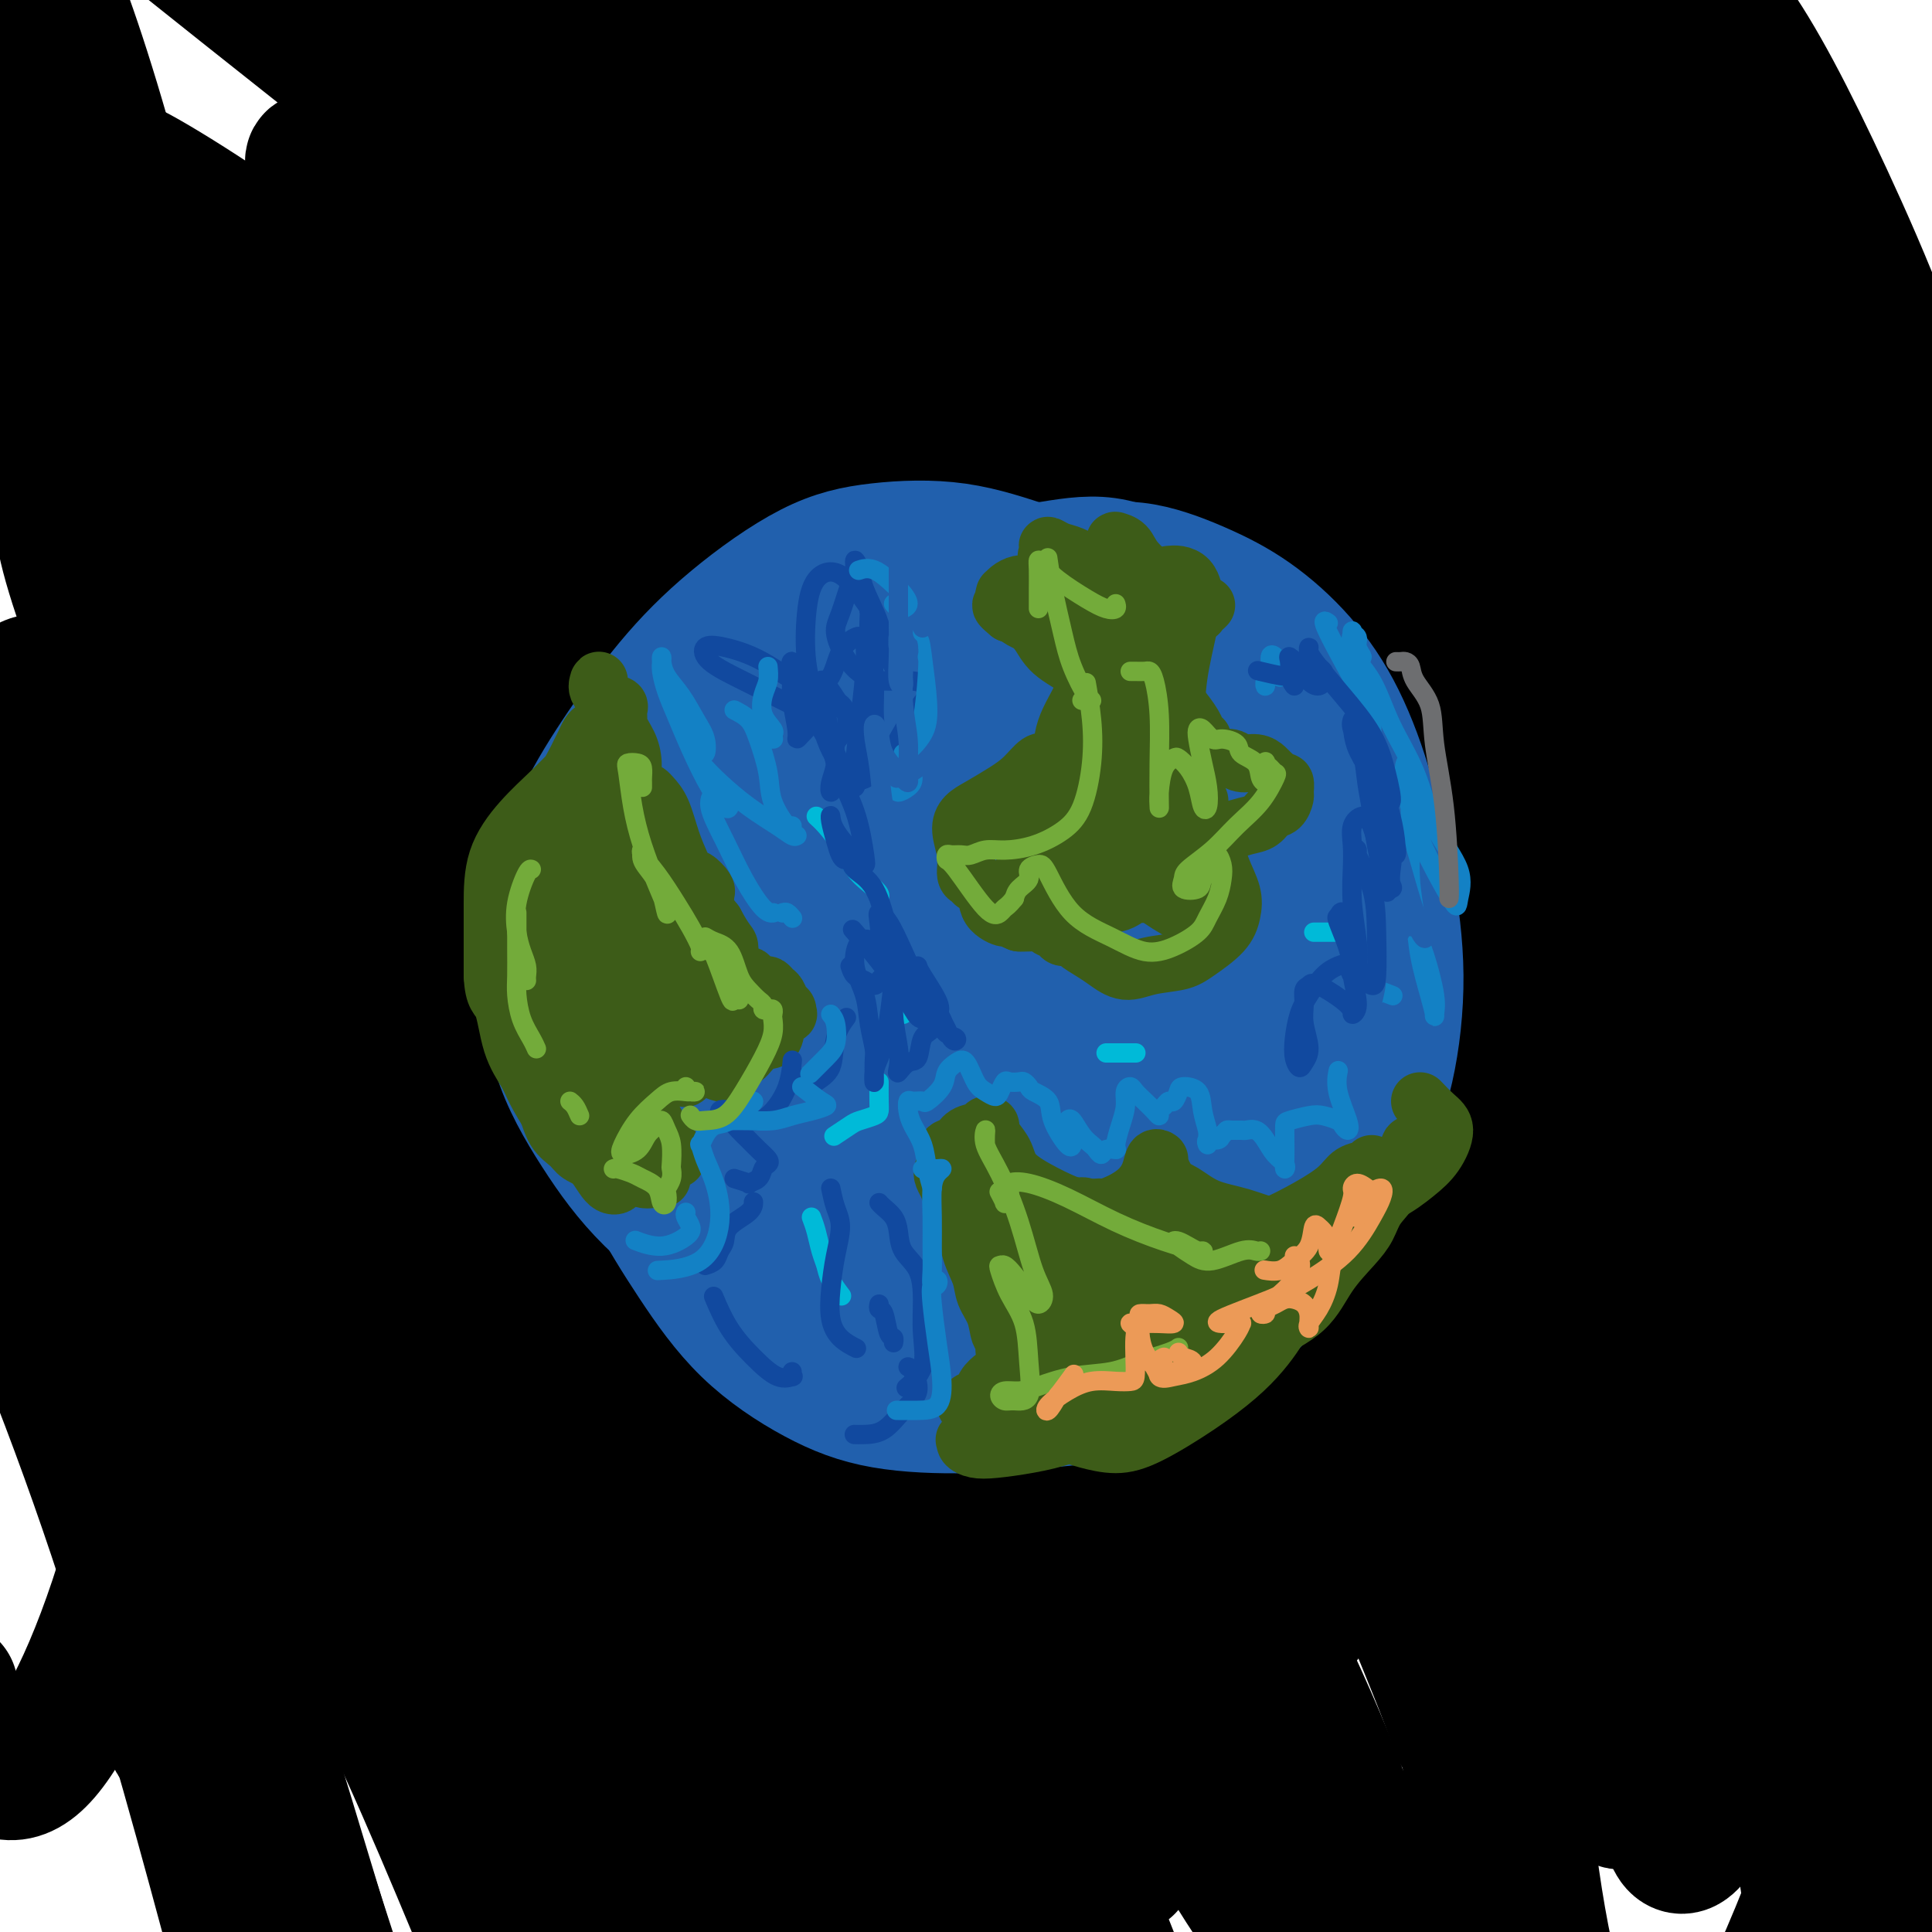<svg viewBox='0 0 400 400' version='1.1' xmlns='http://www.w3.org/2000/svg' xmlns:xlink='http://www.w3.org/1999/xlink'><g fill='none' stroke='#000000' stroke-width='28' stroke-linecap='round' stroke-linejoin='round'><path d='M275,84c-4.217,-6.585 -8.434,-13.170 -14,-21c-5.566,-7.830 -12.480,-16.904 -19,-25c-6.520,-8.096 -12.645,-15.213 -17,-20c-4.355,-4.787 -6.942,-7.243 -7,-8c-0.058,-0.757 2.411,0.184 8,5c5.589,4.816 14.299,13.507 25,25c10.701,11.493 23.395,25.787 39,46c15.605,20.213 34.122,46.343 50,72c15.878,25.657 29.116,50.840 39,72c9.884,21.160 16.413,38.296 19,47c2.587,8.704 1.232,8.977 -3,4c-4.232,-4.977 -11.341,-15.205 -21,-30c-9.659,-14.795 -21.868,-34.159 -38,-56c-16.132,-21.841 -36.188,-46.160 -56,-68c-19.812,-21.840 -39.380,-41.202 -58,-59c-18.620,-17.798 -36.293,-34.031 -49,-45c-12.707,-10.969 -20.449,-16.675 -22,-17c-1.551,-0.325 3.088,4.731 13,15c9.912,10.269 25.096,25.751 43,46c17.904,20.249 38.530,45.266 59,74c20.470,28.734 40.786,61.186 58,93c17.214,31.814 31.325,62.991 40,86c8.675,23.009 11.912,37.850 11,42c-0.912,4.150 -5.975,-2.391 -15,-17c-9.025,-14.609 -22.012,-37.284 -40,-65c-17.988,-27.716 -40.976,-60.472 -67,-93c-26.024,-32.528 -55.084,-64.829 -86,-95c-30.916,-30.171 -63.689,-58.211 -90,-79c-26.311,-20.789 -46.161,-34.328 -55,-40c-8.839,-5.672 -6.668,-3.478 5,6c11.668,9.478 32.834,26.239 54,43'/><path d='M81,22c23.329,20.104 52.152,45.864 81,76c28.848,30.136 57.720,64.646 83,100c25.280,35.354 46.969,71.551 62,101c15.031,29.449 23.405,52.151 27,64c3.595,11.849 2.412,12.845 -3,5c-5.412,-7.845 -15.051,-24.532 -29,-47c-13.949,-22.468 -32.207,-50.717 -54,-79c-21.793,-28.283 -47.119,-56.601 -75,-85c-27.881,-28.399 -58.316,-56.878 -84,-78c-25.684,-21.122 -46.616,-34.887 -57,-41c-10.384,-6.113 -10.220,-4.572 -3,3c7.220,7.572 21.494,21.177 42,41c20.506,19.823 47.243,45.863 73,76c25.757,30.137 50.536,64.371 72,98c21.464,33.629 39.615,66.652 51,91c11.385,24.348 16.005,40.020 17,46c0.995,5.980 -1.636,2.267 -9,-8c-7.364,-10.267 -19.462,-27.088 -35,-49c-15.538,-21.912 -34.517,-48.914 -56,-75c-21.483,-26.086 -45.469,-51.257 -69,-74c-23.531,-22.743 -46.607,-43.060 -61,-55c-14.393,-11.940 -20.102,-15.503 -20,-14c0.102,1.503 6.014,8.071 19,22c12.986,13.929 33.046,35.218 55,62c21.954,26.782 45.804,59.056 65,90c19.196,30.944 33.740,60.557 44,83c10.260,22.443 16.235,37.715 18,44c1.765,6.285 -0.682,3.581 -7,-4c-6.318,-7.581 -16.509,-20.041 -30,-38c-13.491,-17.959 -30.283,-41.417 -48,-63c-17.717,-21.583 -36.358,-41.292 -55,-61'/><path d='M95,253c-17.063,-18.199 -32.221,-33.195 -42,-42c-9.779,-8.805 -14.179,-11.419 -13,-9c1.179,2.419 7.938,9.871 19,22c11.062,12.129 26.427,28.937 43,52c16.573,23.063 34.353,52.383 49,78c14.647,25.617 26.162,47.532 33,63c6.838,15.468 9.000,24.488 8,26c-1.000,1.512 -5.162,-4.484 -13,-16c-7.838,-11.516 -19.351,-28.552 -34,-49c-14.649,-20.448 -32.435,-44.309 -52,-68c-19.565,-23.691 -40.909,-47.213 -60,-67c-19.091,-19.787 -35.929,-35.838 -47,-47c-11.071,-11.162 -16.374,-17.434 -16,-19c0.374,-1.566 6.424,1.573 18,10c11.576,8.427 28.678,22.141 48,40c19.322,17.859 40.865,39.864 62,65c21.135,25.136 41.864,53.405 57,77c15.136,23.595 24.681,42.518 31,54c6.319,11.482 9.414,15.524 9,15c-0.414,-0.524 -4.335,-5.613 -11,-17c-6.665,-11.387 -16.072,-29.073 -27,-49c-10.928,-19.927 -23.375,-42.095 -39,-66c-15.625,-23.905 -34.426,-49.547 -51,-72c-16.574,-22.453 -30.920,-41.716 -42,-57c-11.080,-15.284 -18.893,-26.588 -20,-32c-1.107,-5.412 4.492,-4.930 15,0c10.508,4.930 25.923,14.310 44,29c18.077,14.690 38.814,34.690 60,58c21.186,23.310 42.819,49.930 60,74c17.181,24.070 29.909,45.592 37,58c7.091,12.408 8.546,15.704 10,19'/><path d='M231,383c6.322,9.967 -1.374,-3.617 -9,-18c-7.626,-14.383 -15.182,-29.566 -27,-50c-11.818,-20.434 -27.898,-46.120 -46,-71c-18.102,-24.880 -38.226,-48.955 -56,-70c-17.774,-21.045 -33.199,-39.062 -43,-51c-9.801,-11.938 -13.977,-17.797 -13,-20c0.977,-2.203 7.108,-0.749 18,6c10.892,6.749 26.547,18.793 45,36c18.453,17.207 39.705,39.576 60,65c20.295,25.424 39.635,53.902 55,80c15.365,26.098 26.756,49.815 34,66c7.244,16.185 10.340,24.839 10,26c-0.340,1.161 -4.115,-5.172 -11,-19c-6.885,-13.828 -16.879,-35.151 -31,-61c-14.121,-25.849 -32.369,-56.222 -53,-86c-20.631,-29.778 -43.644,-58.960 -65,-84c-21.356,-25.040 -41.054,-45.938 -54,-60c-12.946,-14.062 -19.141,-21.289 -19,-24c0.141,-2.711 6.618,-0.907 18,6c11.382,6.907 27.668,18.918 48,38c20.332,19.082 44.709,45.236 67,74c22.291,28.764 42.496,60.138 59,87c16.504,26.862 29.307,49.212 38,63c8.693,13.788 13.277,19.014 14,19c0.723,-0.014 -2.415,-5.267 -8,-17c-5.585,-11.733 -13.619,-29.945 -25,-52c-11.381,-22.055 -26.110,-47.954 -44,-75c-17.890,-27.046 -38.939,-55.239 -58,-79c-19.061,-23.761 -36.132,-43.089 -47,-56c-10.868,-12.911 -15.534,-19.403 -13,-19c2.534,0.403 12.267,7.702 22,15'/><path d='M97,52c11.581,9.620 29.533,26.168 50,49c20.467,22.832 43.447,51.946 64,82c20.553,30.054 38.677,61.048 53,89c14.323,27.952 24.843,52.863 31,68c6.157,15.137 7.949,20.501 7,18c-0.949,-2.501 -4.640,-12.867 -12,-30c-7.360,-17.133 -18.390,-41.034 -33,-68c-14.610,-26.966 -32.800,-56.999 -53,-86c-20.200,-29.001 -42.411,-56.971 -63,-81c-20.589,-24.029 -39.556,-44.117 -52,-57c-12.444,-12.883 -18.366,-18.562 -18,-20c0.366,-1.438 7.018,1.363 19,10c11.982,8.637 29.292,23.108 50,43c20.708,19.892 44.813,45.204 67,73c22.187,27.796 42.456,58.077 59,88c16.544,29.923 29.363,59.489 38,82c8.637,22.511 13.091,37.967 14,43c0.909,5.033 -1.728,-0.358 -7,-13c-5.272,-12.642 -13.179,-32.534 -25,-58c-11.821,-25.466 -27.557,-56.504 -46,-87c-18.443,-30.496 -39.595,-60.450 -62,-90c-22.405,-29.550 -46.065,-58.696 -65,-80c-18.935,-21.304 -33.146,-34.768 -38,-41c-4.854,-6.232 -0.353,-5.234 9,0c9.353,5.234 23.556,14.704 43,31c19.444,16.296 44.129,39.419 68,66c23.871,26.581 46.927,56.620 67,88c20.073,31.380 37.164,64.102 49,91c11.836,26.898 18.417,47.973 22,60c3.583,12.027 4.166,15.008 0,9c-4.166,-6.008 -13.083,-21.004 -22,-36'/><path d='M311,295c-9.778,-17.808 -23.224,-44.327 -39,-72c-15.776,-27.673 -33.883,-56.501 -54,-85c-20.117,-28.499 -42.243,-56.668 -62,-81c-19.757,-24.332 -37.144,-44.826 -47,-57c-9.856,-12.174 -12.181,-16.029 -10,-17c2.181,-0.971 8.868,0.943 21,9c12.132,8.057 29.708,22.258 49,40c19.292,17.742 40.299,39.024 62,65c21.701,25.976 44.094,56.646 62,87c17.906,30.354 31.324,60.393 40,85c8.676,24.607 12.609,43.780 14,53c1.391,9.220 0.241,8.485 -4,1c-4.241,-7.485 -11.574,-21.719 -21,-41c-9.426,-19.281 -20.947,-43.609 -36,-72c-15.053,-28.391 -33.639,-60.845 -54,-92c-20.361,-31.155 -42.498,-61.012 -61,-84c-18.502,-22.988 -33.370,-39.107 -41,-48c-7.630,-8.893 -8.022,-10.560 -2,-8c6.022,2.560 18.458,9.348 35,22c16.542,12.652 37.188,31.170 60,54c22.812,22.830 47.788,49.972 70,79c22.212,29.028 41.661,59.942 56,88c14.339,28.058 23.570,53.262 29,70c5.430,16.738 7.061,25.012 5,24c-2.061,-1.012 -7.813,-11.309 -16,-28c-8.187,-16.691 -18.808,-39.777 -33,-67c-14.192,-27.223 -31.955,-58.585 -52,-90c-20.045,-31.415 -42.373,-62.885 -60,-86c-17.627,-23.115 -30.553,-37.877 -37,-46c-6.447,-8.123 -6.413,-9.607 0,-5c6.413,4.607 19.207,15.303 32,26'/><path d='M217,19c13.777,13.282 32.219,33.485 52,58c19.781,24.515 40.902,53.340 59,83c18.098,29.660 33.175,60.154 44,86c10.825,25.846 17.400,47.045 21,59c3.600,11.955 4.227,14.665 2,9c-2.227,-5.665 -7.308,-19.706 -15,-39c-7.692,-19.294 -17.997,-43.842 -32,-73c-14.003,-29.158 -31.705,-62.927 -51,-95c-19.295,-32.073 -40.182,-62.450 -56,-85c-15.818,-22.550 -26.567,-37.273 -30,-44c-3.433,-6.727 0.451,-5.460 9,1c8.549,6.460 21.764,18.111 38,35c16.236,16.889 35.495,39.017 55,66c19.505,26.983 39.257,58.822 55,88c15.743,29.178 27.478,55.694 36,76c8.522,20.306 13.833,34.403 15,40c1.167,5.597 -1.810,2.696 -8,-8c-6.190,-10.696 -15.594,-29.186 -28,-52c-12.406,-22.814 -27.813,-49.951 -49,-81c-21.187,-31.049 -48.154,-66.011 -73,-94c-24.846,-27.989 -47.572,-49.006 -63,-62c-15.428,-12.994 -23.558,-17.966 -25,-17c-1.442,0.966 3.804,7.871 14,21c10.196,13.129 25.340,32.482 42,56c16.660,23.518 34.834,51.201 53,84c18.166,32.799 36.324,70.714 49,106c12.676,35.286 19.872,67.941 24,92c4.128,24.059 5.189,39.521 2,45c-3.189,5.479 -10.628,0.975 -20,-11c-9.372,-11.975 -20.678,-31.421 -37,-57c-16.322,-25.579 -37.661,-57.289 -59,-89'/><path d='M241,217c-29.327,-41.063 -54.646,-70.720 -80,-98c-25.354,-27.280 -50.744,-52.181 -68,-67c-17.256,-14.819 -26.377,-19.554 -28,-19c-1.623,0.554 4.254,6.398 15,19c10.746,12.602 26.362,31.960 45,56c18.638,24.040 40.297,52.760 61,86c20.703,33.240 40.448,70.999 55,105c14.552,34.001 23.909,64.244 29,83c5.091,18.756 5.917,26.026 3,26c-2.917,-0.026 -9.575,-7.349 -19,-23c-9.425,-15.651 -21.617,-39.629 -37,-68c-15.383,-28.371 -33.957,-61.136 -55,-91c-21.043,-29.864 -44.554,-56.828 -63,-76c-18.446,-19.172 -31.827,-30.551 -40,-36c-8.173,-5.449 -11.139,-4.967 -10,0c1.139,4.967 6.382,14.417 15,29c8.618,14.583 20.609,34.297 34,59c13.391,24.703 28.181,54.396 40,83c11.819,28.604 20.667,56.119 26,75c5.333,18.881 7.150,29.130 7,32c-0.150,2.870 -2.268,-1.637 -7,-15c-4.732,-13.363 -12.080,-35.581 -23,-61c-10.920,-25.419 -25.413,-54.037 -42,-82c-16.587,-27.963 -35.268,-55.270 -49,-74c-13.732,-18.730 -22.515,-28.884 -26,-33c-3.485,-4.116 -1.670,-2.194 5,6c6.670,8.194 18.196,22.660 32,43c13.804,20.340 29.886,46.555 45,76c15.114,29.445 29.262,62.120 40,93c10.738,30.880 18.068,59.966 22,76c3.932,16.034 4.466,19.017 5,22'/><path d='M173,443c2.680,12.614 -4.121,-4.852 -12,-26c-7.879,-21.148 -16.836,-45.977 -30,-75c-13.164,-29.023 -30.535,-62.241 -49,-91c-18.465,-28.759 -38.022,-53.061 -53,-70c-14.978,-16.939 -25.375,-26.516 -29,-29c-3.625,-2.484 -0.477,2.123 6,12c6.477,9.877 16.283,25.022 29,45c12.717,19.978 28.346,44.788 42,72c13.654,27.212 25.334,56.825 34,83c8.666,26.175 14.318,48.911 18,62c3.682,13.089 5.393,16.530 4,14c-1.393,-2.530 -5.889,-11.030 -12,-28c-6.111,-16.970 -13.835,-42.411 -26,-72c-12.165,-29.589 -28.769,-63.328 -45,-90c-16.231,-26.672 -32.089,-46.279 -42,-58c-9.911,-11.721 -13.875,-15.558 -13,-14c0.875,1.558 6.588,8.509 15,21c8.412,12.491 19.523,30.522 32,53c12.477,22.478 26.319,49.403 38,77c11.681,27.597 21.200,55.868 28,76c6.800,20.132 10.879,32.126 12,37c1.121,4.874 -0.717,2.627 -5,-7c-4.283,-9.627 -11.010,-26.633 -20,-48c-8.990,-21.367 -20.242,-47.095 -35,-72c-14.758,-24.905 -33.023,-48.987 -47,-66c-13.977,-17.013 -23.667,-26.958 -28,-30c-4.333,-3.042 -3.310,0.817 1,9c4.310,8.183 11.908,20.688 22,38c10.092,17.312 22.679,39.430 33,63c10.321,23.570 18.378,48.591 24,66c5.622,17.409 8.811,27.204 12,37'/><path d='M77,432c5.895,17.224 2.633,8.782 -1,-2c-3.633,-10.782 -7.637,-23.906 -14,-45c-6.363,-21.094 -15.084,-50.159 -29,-83c-13.916,-32.841 -33.026,-69.456 -48,-94c-14.974,-24.544 -25.813,-37.015 -30,-41c-4.187,-3.985 -1.722,0.515 5,12c6.722,11.485 17.702,29.954 29,53c11.298,23.046 22.916,50.669 33,80c10.084,29.331 18.636,60.370 25,84c6.364,23.630 10.542,39.851 13,48c2.458,8.149 3.196,8.227 3,1c-0.196,-7.227 -1.327,-21.761 -4,-45c-2.673,-23.239 -6.889,-55.185 -15,-88c-8.111,-32.815 -20.119,-66.499 -30,-92c-9.881,-25.501 -17.635,-42.820 -19,-50c-1.365,-7.180 3.661,-4.222 13,5c9.339,9.222 22.992,24.708 38,48c15.008,23.292 31.371,54.389 45,84c13.629,29.611 24.523,57.735 33,76c8.477,18.265 14.538,26.670 19,28c4.462,1.330 7.327,-4.416 8,-19c0.673,-14.584 -0.846,-38.005 -6,-65c-5.154,-26.995 -13.942,-57.565 -26,-86c-12.058,-28.435 -27.385,-54.734 -37,-70c-9.615,-15.266 -13.519,-19.500 -13,-19c0.519,0.500 5.460,5.734 14,19c8.540,13.266 20.678,34.563 33,59c12.322,24.437 24.829,52.014 35,76c10.171,23.986 18.008,44.381 24,59c5.992,14.619 10.141,23.463 12,24c1.859,0.537 1.430,-7.231 1,-15'/><path d='M188,374c-1.226,-9.957 -4.792,-27.351 -11,-49c-6.208,-21.649 -15.058,-47.553 -26,-73c-10.942,-25.447 -23.978,-50.437 -33,-66c-9.022,-15.563 -14.032,-21.698 -15,-23c-0.968,-1.302 2.104,2.230 9,13c6.896,10.770 17.615,28.780 28,52c10.385,23.220 20.436,51.652 29,79c8.564,27.348 15.639,53.612 20,70c4.361,16.388 6.007,22.900 6,23c-0.007,0.100 -1.666,-6.211 -6,-20c-4.334,-13.789 -11.343,-35.055 -21,-59c-9.657,-23.945 -21.961,-50.570 -37,-77c-15.039,-26.430 -32.814,-52.666 -47,-73c-14.186,-20.334 -24.782,-34.768 -31,-43c-6.218,-8.232 -8.057,-10.263 -7,-10c1.057,0.263 5.011,2.821 12,13c6.989,10.179 17.013,27.980 27,51c9.987,23.020 19.936,51.259 26,82c6.064,30.741 8.241,63.986 9,84c0.759,20.014 0.098,26.799 -3,27c-3.098,0.201 -8.635,-6.183 -14,-20c-5.365,-13.817 -10.558,-35.068 -19,-61c-8.442,-25.932 -20.133,-56.546 -31,-83c-10.867,-26.454 -20.910,-48.746 -28,-66c-7.090,-17.254 -11.226,-29.468 -12,-36c-0.774,-6.532 1.812,-7.382 7,-4c5.188,3.382 12.976,10.998 21,23c8.024,12.002 16.285,28.392 25,47c8.715,18.608 17.885,39.433 25,61c7.115,21.567 12.176,43.876 17,58c4.824,14.124 9.412,20.062 14,26'/><path d='M122,320c4.182,4.666 7.638,3.332 11,-3c3.362,-6.332 6.632,-17.662 9,-32c2.368,-14.338 3.834,-31.683 4,-53c0.166,-21.317 -0.968,-46.607 -5,-72c-4.032,-25.393 -10.962,-50.888 -17,-73c-6.038,-22.112 -11.183,-40.842 -13,-53c-1.817,-12.158 -0.306,-17.744 6,-19c6.306,-1.256 17.406,1.820 31,10c13.594,8.180 29.683,21.466 47,40c17.317,18.534 35.861,42.317 52,70c16.139,27.683 29.871,59.265 40,93c10.129,33.735 16.654,69.623 20,99c3.346,29.377 3.513,52.243 3,63c-0.513,10.757 -1.706,9.406 -3,1c-1.294,-8.406 -2.690,-23.866 -4,-47c-1.310,-23.134 -2.534,-53.940 -7,-86c-4.466,-32.060 -12.173,-65.372 -21,-101c-8.827,-35.628 -18.774,-73.572 -28,-105c-9.226,-31.428 -17.730,-56.340 -19,-69c-1.270,-12.660 4.696,-13.070 14,-8c9.304,5.070 21.947,15.618 36,33c14.053,17.382 29.516,41.597 43,69c13.484,27.403 24.990,57.993 33,91c8.010,33.007 12.524,68.430 13,101c0.476,32.570 -3.084,62.287 -7,82c-3.916,19.713 -8.186,29.420 -11,31c-2.814,1.580 -4.171,-4.969 -5,-18c-0.829,-13.031 -1.129,-32.544 -1,-57c0.129,-24.456 0.689,-53.853 -2,-88c-2.689,-34.147 -8.625,-73.042 -15,-106c-6.375,-32.958 -13.187,-59.979 -20,-87'/><path d='M306,26c-5.370,-20.470 -8.794,-28.146 -8,-30c0.794,-1.854 5.806,2.114 13,12c7.194,9.886 16.568,25.691 26,47c9.432,21.309 18.921,48.124 27,80c8.079,31.876 14.748,68.813 18,104c3.252,35.187 3.087,68.624 1,94c-2.087,25.376 -6.095,42.692 -8,49c-1.905,6.308 -1.707,1.607 -1,-12c0.707,-13.607 1.923,-36.120 2,-64c0.077,-27.880 -0.986,-61.129 -6,-98c-5.014,-36.871 -13.981,-77.366 -24,-113c-10.019,-35.634 -21.090,-66.407 -27,-84c-5.910,-17.593 -6.658,-22.007 -4,-22c2.658,0.007 8.721,4.435 17,15c8.279,10.565 18.775,27.267 29,48c10.225,20.733 20.179,45.496 28,75c7.821,29.504 13.510,63.747 15,97c1.490,33.253 -1.217,65.515 -6,92c-4.783,26.485 -11.642,47.195 -16,56c-4.358,8.805 -6.215,5.707 -7,-5c-0.785,-10.707 -0.499,-29.022 0,-52c0.499,-22.978 1.212,-50.620 0,-85c-1.212,-34.380 -4.347,-75.498 -9,-113c-4.653,-37.502 -10.822,-71.390 -15,-92c-4.178,-20.610 -6.364,-27.944 -5,-30c1.364,-2.056 6.277,1.166 12,9c5.723,7.834 12.254,20.282 20,37c7.746,16.718 16.705,37.708 24,65c7.295,27.292 12.926,60.886 15,96c2.074,35.114 0.593,71.747 -4,102c-4.593,30.253 -12.296,54.127 -20,78'/><path d='M393,382c-5.884,17.845 -10.595,23.457 -14,21c-3.405,-2.457 -5.505,-12.982 -6,-31c-0.495,-18.018 0.615,-43.527 0,-75c-0.615,-31.473 -2.954,-68.910 -8,-108c-5.046,-39.090 -12.799,-79.834 -21,-115c-8.201,-35.166 -16.852,-64.755 -21,-80c-4.148,-15.245 -3.794,-16.147 0,-12c3.794,4.147 11.028,13.343 19,28c7.972,14.657 16.680,34.775 26,59c9.320,24.225 19.251,52.558 26,84c6.749,31.442 10.317,65.992 9,102c-1.317,36.008 -7.517,73.473 -17,106c-9.483,32.527 -22.248,60.116 -31,74c-8.752,13.884 -13.492,14.063 -19,8c-5.508,-6.063 -11.782,-18.370 -16,-38c-4.218,-19.630 -6.378,-46.584 -9,-78c-2.622,-31.416 -5.707,-67.293 -12,-106c-6.293,-38.707 -15.793,-80.242 -28,-116c-12.207,-35.758 -27.120,-65.737 -39,-86c-11.880,-20.263 -20.726,-30.810 -26,-35c-5.274,-4.190 -6.975,-2.022 -5,5c1.975,7.022 7.625,18.896 14,37c6.375,18.104 13.477,42.436 19,73c5.523,30.564 9.469,67.361 8,103c-1.469,35.639 -8.354,70.119 -16,95c-7.646,24.881 -16.052,40.163 -24,46c-7.948,5.837 -15.438,2.229 -23,-8c-7.562,-10.229 -15.195,-27.081 -22,-50c-6.805,-22.919 -12.783,-51.906 -21,-85c-8.217,-33.094 -18.674,-70.294 -29,-104c-10.326,-33.706 -20.522,-63.916 -27,-83c-6.478,-19.084 -9.239,-27.042 -12,-35'/><path d='M68,-22c-5.332,-18.711 0.839,-6.489 6,5c5.161,11.489 9.313,22.244 14,40c4.687,17.756 9.910,42.514 13,73c3.090,30.486 4.047,66.699 1,102c-3.047,35.301 -10.098,69.690 -18,96c-7.902,26.310 -16.656,44.543 -23,54c-6.344,9.457 -10.278,10.139 -13,5c-2.722,-5.139 -4.232,-16.099 -4,-34c0.232,-17.901 2.208,-42.742 3,-73c0.792,-30.258 0.401,-65.932 -3,-100c-3.401,-34.068 -9.812,-66.528 -16,-92c-6.188,-25.472 -12.152,-43.954 -16,-54c-3.848,-10.046 -5.582,-11.655 -5,-9c0.582,2.655 3.478,9.574 8,23c4.522,13.426 10.671,33.360 17,58c6.329,24.640 12.840,53.987 16,87c3.160,33.013 2.970,69.691 1,101c-1.970,31.309 -5.721,57.247 -8,74c-2.279,16.753 -3.087,24.321 -4,26c-0.913,1.679 -1.931,-2.530 -2,-15c-0.069,-12.470 0.812,-33.201 1,-61c0.188,-27.799 -0.317,-62.667 -6,-100c-5.683,-37.333 -16.544,-77.130 -27,-109c-10.456,-31.870 -20.507,-55.811 -25,-68c-4.493,-12.189 -3.428,-12.624 2,-6c5.428,6.624 15.220,20.306 25,40c9.780,19.694 19.549,45.399 26,78c6.451,32.601 9.585,72.099 9,107c-0.585,34.901 -4.888,65.204 -11,89c-6.112,23.796 -14.032,41.085 -20,48c-5.968,6.915 -9.984,3.458 -14,0'/><path d='M-5,363c-3.289,-2.667 -4.511,-9.333 -5,-12c-0.489,-2.667 -0.244,-1.333 0,0'/></g>
<g fill='none' stroke='#2160AD' stroke-width='28' stroke-linecap='round' stroke-linejoin='round'><path d='M200,140c0.107,-0.023 0.215,-0.046 1,0c0.785,0.046 2.248,0.162 3,0c0.752,-0.162 0.791,-0.602 1,-1c0.209,-0.398 0.586,-0.756 1,-1c0.414,-0.244 0.864,-0.375 1,0c0.136,0.375 -0.044,1.258 1,2c1.044,0.742 3.311,1.345 5,2c1.689,0.655 2.799,1.364 4,2c1.201,0.636 2.491,1.200 4,2c1.509,0.800 3.235,1.837 5,3c1.765,1.163 3.568,2.454 5,4c1.432,1.546 2.492,3.349 4,5c1.508,1.651 3.464,3.150 5,5c1.536,1.850 2.651,4.052 4,6c1.349,1.948 2.932,3.641 4,6c1.068,2.359 1.621,5.383 2,8c0.379,2.617 0.583,4.827 1,7c0.417,2.173 1.049,4.310 1,7c-0.049,2.690 -0.777,5.932 -1,9c-0.223,3.068 0.059,5.961 0,9c-0.059,3.039 -0.459,6.225 -1,9c-0.541,2.775 -1.224,5.140 -2,8c-0.776,2.860 -1.646,6.217 -3,9c-1.354,2.783 -3.193,4.993 -5,7c-1.807,2.007 -3.582,3.813 -5,6c-1.418,2.187 -2.479,4.757 -4,7c-1.521,2.243 -3.502,4.158 -6,6c-2.498,1.842 -5.512,3.610 -8,5c-2.488,1.390 -4.450,2.404 -7,3c-2.550,0.596 -5.686,0.776 -9,1c-3.314,0.224 -6.804,0.493 -10,0c-3.196,-0.493 -6.098,-1.746 -9,-3'/><path d='M182,273c-5.912,-1.181 -6.693,-3.135 -9,-5c-2.307,-1.865 -6.141,-3.641 -9,-6c-2.859,-2.359 -4.743,-5.300 -7,-8c-2.257,-2.700 -4.885,-5.160 -7,-8c-2.115,-2.840 -3.715,-6.060 -5,-9c-1.285,-2.940 -2.256,-5.598 -3,-8c-0.744,-2.402 -1.263,-4.546 -2,-7c-0.737,-2.454 -1.693,-5.217 -2,-8c-0.307,-2.783 0.034,-5.586 0,-9c-0.034,-3.414 -0.444,-7.440 0,-11c0.444,-3.560 1.740,-6.655 3,-9c1.260,-2.345 2.484,-3.940 4,-6c1.516,-2.060 3.326,-4.586 5,-7c1.674,-2.414 3.214,-4.715 5,-7c1.786,-2.285 3.820,-4.555 6,-7c2.180,-2.445 4.507,-5.064 7,-7c2.493,-1.936 5.154,-3.190 8,-4c2.846,-0.810 5.879,-1.178 9,-2c3.121,-0.822 6.331,-2.099 9,-3c2.669,-0.901 4.798,-1.425 7,-2c2.202,-0.575 4.477,-1.200 7,-2c2.523,-0.800 5.294,-1.774 8,-2c2.706,-0.226 5.349,0.297 8,1c2.651,0.703 5.312,1.585 8,3c2.688,1.415 5.405,3.364 8,5c2.595,1.636 5.070,2.959 8,5c2.930,2.041 6.316,4.798 9,8c2.684,3.202 4.668,6.848 7,11c2.332,4.152 5.012,8.810 7,13c1.988,4.190 3.282,7.911 4,12c0.718,4.089 0.859,8.544 1,13'/><path d='M276,207c0.651,6.056 -0.222,8.697 -1,12c-0.778,3.303 -1.460,7.267 -3,11c-1.540,3.733 -3.938,7.234 -6,11c-2.062,3.766 -3.790,7.798 -6,11c-2.210,3.202 -4.904,5.574 -8,8c-3.096,2.426 -6.593,4.905 -10,7c-3.407,2.095 -6.723,3.807 -10,6c-3.277,2.193 -6.515,4.869 -10,7c-3.485,2.131 -7.217,3.717 -11,5c-3.783,1.283 -7.618,2.263 -11,3c-3.382,0.737 -6.311,1.230 -10,1c-3.689,-0.230 -8.137,-1.184 -12,-2c-3.863,-0.816 -7.139,-1.496 -10,-3c-2.861,-1.504 -5.306,-3.833 -8,-6c-2.694,-2.167 -5.638,-4.172 -8,-7c-2.362,-2.828 -4.143,-6.478 -6,-10c-1.857,-3.522 -3.792,-6.915 -6,-11c-2.208,-4.085 -4.690,-8.861 -7,-13c-2.310,-4.139 -4.450,-7.640 -6,-11c-1.550,-3.360 -2.511,-6.578 -3,-10c-0.489,-3.422 -0.506,-7.049 0,-10c0.506,-2.951 1.534,-5.225 3,-8c1.466,-2.775 3.369,-6.051 5,-9c1.631,-2.949 2.990,-5.571 5,-8c2.010,-2.429 4.673,-4.666 7,-7c2.327,-2.334 4.319,-4.764 7,-7c2.681,-2.236 6.050,-4.279 9,-6c2.950,-1.721 5.482,-3.121 9,-5c3.518,-1.879 8.024,-4.237 12,-6c3.976,-1.763 7.422,-2.932 11,-4c3.578,-1.068 7.289,-2.034 11,-3'/><path d='M203,143c5.594,-1.278 8.580,-0.972 12,-1c3.420,-0.028 7.276,-0.390 11,0c3.724,0.390 7.318,1.532 11,3c3.682,1.468 7.454,3.262 11,6c3.546,2.738 6.866,6.418 10,10c3.134,3.582 6.084,7.064 9,11c2.916,3.936 5.800,8.326 8,12c2.200,3.674 3.718,6.630 5,10c1.282,3.370 2.328,7.152 3,11c0.672,3.848 0.970,7.761 1,12c0.030,4.239 -0.208,8.805 -1,13c-0.792,4.195 -2.137,8.018 -4,12c-1.863,3.982 -4.243,8.124 -7,12c-2.757,3.876 -5.890,7.486 -9,11c-3.110,3.514 -6.197,6.931 -10,10c-3.803,3.069 -8.324,5.790 -13,8c-4.676,2.210 -9.508,3.908 -14,5c-4.492,1.092 -8.643,1.579 -14,1c-5.357,-0.579 -11.920,-2.224 -17,-4c-5.080,-1.776 -8.676,-3.682 -13,-6c-4.324,-2.318 -9.375,-5.050 -14,-8c-4.625,-2.950 -8.825,-6.120 -13,-9c-4.175,-2.880 -8.326,-5.469 -12,-9c-3.674,-3.531 -6.870,-8.004 -10,-13c-3.130,-4.996 -6.195,-10.514 -8,-16c-1.805,-5.486 -2.350,-10.939 -3,-16c-0.650,-5.061 -1.406,-9.729 -1,-14c0.406,-4.271 1.975,-8.145 4,-12c2.025,-3.855 4.507,-7.692 7,-11c2.493,-3.308 4.998,-6.088 8,-9c3.002,-2.912 6.501,-5.956 10,-9'/><path d='M150,153c4.426,-4.361 6.492,-6.264 10,-8c3.508,-1.736 8.457,-3.304 13,-5c4.543,-1.696 8.680,-3.519 13,-5c4.320,-1.481 8.822,-2.621 13,-4c4.178,-1.379 8.031,-2.998 12,-5c3.969,-2.002 8.054,-4.385 12,-6c3.946,-1.615 7.754,-2.460 12,-2c4.246,0.460 8.929,2.225 13,4c4.071,1.775 7.531,3.561 11,6c3.469,2.439 6.948,5.531 10,9c3.052,3.469 5.675,7.314 8,12c2.325,4.686 4.350,10.214 6,16c1.650,5.786 2.926,11.830 4,18c1.074,6.170 1.947,12.468 2,19c0.053,6.532 -0.714,13.300 -2,19c-1.286,5.700 -3.091,10.333 -5,15c-1.909,4.667 -3.921,9.369 -7,14c-3.079,4.631 -7.223,9.191 -11,13c-3.777,3.809 -7.187,6.867 -11,10c-3.813,3.133 -8.030,6.341 -12,9c-3.970,2.659 -7.692,4.767 -12,6c-4.308,1.233 -9.201,1.589 -14,2c-4.799,0.411 -9.505,0.875 -15,1c-5.495,0.125 -11.780,-0.090 -17,-1c-5.220,-0.910 -9.375,-2.515 -14,-5c-4.625,-2.485 -9.719,-5.850 -14,-10c-4.281,-4.150 -7.749,-9.084 -11,-14c-3.251,-4.916 -6.284,-9.812 -9,-15c-2.716,-5.188 -5.116,-10.666 -7,-16c-1.884,-5.334 -3.253,-10.524 -4,-16c-0.747,-5.476 -0.874,-11.238 -1,-17'/><path d='M123,197c-0.541,-7.948 0.606,-11.318 2,-15c1.394,-3.682 3.036,-7.677 5,-11c1.964,-3.323 4.252,-5.975 7,-9c2.748,-3.025 5.956,-6.424 9,-10c3.044,-3.576 5.924,-7.328 9,-11c3.076,-3.672 6.347,-7.263 10,-10c3.653,-2.737 7.686,-4.621 12,-6c4.314,-1.379 8.907,-2.252 13,-3c4.093,-0.748 7.686,-1.370 12,-2c4.314,-0.630 9.351,-1.266 14,-2c4.649,-0.734 8.912,-1.565 13,-1c4.088,0.565 8.002,2.525 12,5c3.998,2.475 8.079,5.463 12,9c3.921,3.537 7.681,7.622 11,12c3.319,4.378 6.198,9.047 9,14c2.802,4.953 5.528,10.189 7,16c1.472,5.811 1.690,12.196 2,19c0.310,6.804 0.713,14.028 0,21c-0.713,6.972 -2.543,13.692 -5,20c-2.457,6.308 -5.542,12.203 -9,17c-3.458,4.797 -7.288,8.494 -12,12c-4.712,3.506 -10.307,6.820 -16,10c-5.693,3.180 -11.484,6.226 -17,8c-5.516,1.774 -10.758,2.277 -17,2c-6.242,-0.277 -13.485,-1.333 -20,-3c-6.515,-1.667 -12.302,-3.946 -18,-7c-5.698,-3.054 -11.306,-6.882 -17,-11c-5.694,-4.118 -11.475,-8.527 -16,-13c-4.525,-4.473 -7.795,-9.012 -11,-14c-3.205,-4.988 -6.344,-10.425 -8,-16c-1.656,-5.575 -1.828,-11.287 -2,-17'/><path d='M114,201c-0.293,-5.291 -0.026,-10.020 1,-15c1.026,-4.980 2.811,-10.212 5,-15c2.189,-4.788 4.783,-9.132 8,-14c3.217,-4.868 7.056,-10.260 11,-15c3.944,-4.740 7.992,-8.827 13,-13c5.008,-4.173 10.976,-8.431 16,-11c5.024,-2.569 9.105,-3.449 14,-4c4.895,-0.551 10.604,-0.771 16,0c5.396,0.771 10.480,2.535 15,4c4.520,1.465 8.476,2.630 13,5c4.524,2.370 9.617,5.944 14,10c4.383,4.056 8.055,8.595 11,14c2.945,5.405 5.163,11.678 7,18c1.837,6.322 3.295,12.693 4,19c0.705,6.307 0.659,12.550 0,19c-0.659,6.450 -1.930,13.106 -4,20c-2.070,6.894 -4.940,14.027 -9,21c-4.060,6.973 -9.309,13.785 -14,19c-4.691,5.215 -8.822,8.833 -14,11c-5.178,2.167 -11.403,2.884 -17,2c-5.597,-0.884 -10.567,-3.371 -15,-7c-4.433,-3.629 -8.329,-8.402 -12,-14c-3.671,-5.598 -7.118,-12.021 -9,-19c-1.882,-6.979 -2.199,-14.514 -2,-21c0.199,-6.486 0.913,-11.923 3,-17c2.087,-5.077 5.545,-9.793 10,-14c4.455,-4.207 9.906,-7.906 15,-11c5.094,-3.094 9.829,-5.582 14,-6c4.171,-0.418 7.777,1.234 11,4c3.223,2.766 6.064,6.648 8,12c1.936,5.352 2.968,12.176 4,19'/><path d='M231,202c0.243,6.905 -1.150,14.669 -4,22c-2.850,7.331 -7.156,14.231 -12,20c-4.844,5.769 -10.227,10.408 -16,12c-5.773,1.592 -11.937,0.137 -17,-4c-5.063,-4.137 -9.024,-10.955 -12,-18c-2.976,-7.045 -4.965,-14.317 -6,-22c-1.035,-7.683 -1.114,-15.775 1,-22c2.114,-6.225 6.422,-10.581 12,-14c5.578,-3.419 12.425,-5.900 19,-7c6.575,-1.100 12.879,-0.819 18,2c5.121,2.819 9.059,8.176 12,15c2.941,6.824 4.884,15.113 5,24c0.116,8.887 -1.596,18.370 -5,26c-3.404,7.630 -8.500,13.405 -13,18c-4.500,4.595 -8.405,8.008 -13,8c-4.595,-0.008 -9.879,-3.437 -14,-9c-4.121,-5.563 -7.078,-13.259 -9,-20c-1.922,-6.741 -2.808,-12.529 -3,-18c-0.192,-5.471 0.309,-10.627 3,-15c2.691,-4.373 7.571,-7.962 12,-11c4.429,-3.038 8.409,-5.525 11,-6c2.591,-0.475 3.795,1.063 5,4c1.205,2.937 2.411,7.274 3,14c0.589,6.726 0.560,15.842 0,25c-0.560,9.158 -1.651,18.357 -3,24c-1.349,5.643 -2.955,7.730 -5,8c-2.045,0.270 -4.529,-1.279 -7,-5c-2.471,-3.721 -4.930,-9.616 -7,-16c-2.070,-6.384 -3.749,-13.257 -5,-20c-1.251,-6.743 -2.072,-13.355 -1,-18c1.072,-4.645 4.036,-7.322 7,-10'/><path d='M187,189c2.992,-2.209 6.973,-2.732 10,-1c3.027,1.732 5.100,5.720 7,12c1.900,6.280 3.626,14.853 4,22c0.374,7.147 -0.604,12.869 -2,17c-1.396,4.131 -3.210,6.673 -6,7c-2.790,0.327 -6.557,-1.561 -9,-5c-2.443,-3.439 -3.564,-8.430 -5,-14c-1.436,-5.570 -3.188,-11.718 -3,-17c0.188,-5.282 2.316,-9.699 5,-13c2.684,-3.301 5.925,-5.485 9,-7c3.075,-1.515 5.984,-2.361 8,0c2.016,2.361 3.138,7.928 3,14c-0.138,6.072 -1.537,12.647 -3,18c-1.463,5.353 -2.991,9.482 -5,11c-2.009,1.518 -4.500,0.423 -6,-2c-1.500,-2.423 -2.010,-6.175 -3,-10c-0.990,-3.825 -2.459,-7.722 -3,-11c-0.541,-3.278 -0.155,-5.937 0,-7c0.155,-1.063 0.077,-0.532 0,0'/></g>
<g fill='none' stroke='#3D5C18' stroke-width='12' stroke-linecap='round' stroke-linejoin='round'><path d='M128,152c0.001,-0.220 0.002,-0.441 0,-1c-0.002,-0.559 -0.006,-1.457 0,-2c0.006,-0.543 0.022,-0.730 0,-1c-0.022,-0.270 -0.082,-0.624 0,-1c0.082,-0.376 0.306,-0.775 0,-1c-0.306,-0.225 -1.143,-0.276 -2,-1c-0.857,-0.724 -1.734,-2.119 -2,-3c-0.266,-0.881 0.079,-1.247 0,-1c-0.079,0.247 -0.581,1.108 0,2c0.581,0.892 2.246,1.817 3,3c0.754,1.183 0.597,2.625 1,4c0.403,1.375 1.366,2.683 2,4c0.634,1.317 0.941,2.642 1,4c0.059,1.358 -0.129,2.749 0,4c0.129,1.251 0.574,2.363 1,3c0.426,0.637 0.834,0.800 1,1c0.166,0.200 0.089,0.438 0,0c-0.089,-0.438 -0.190,-1.553 0,-2c0.190,-0.447 0.670,-0.226 1,0c0.330,0.226 0.508,0.455 1,1c0.492,0.545 1.298,1.404 2,3c0.702,1.596 1.300,3.928 2,6c0.700,2.072 1.502,3.882 2,5c0.498,1.118 0.694,1.542 1,2c0.306,0.458 0.723,0.948 1,1c0.277,0.052 0.412,-0.335 1,0c0.588,0.335 1.627,1.391 2,2c0.373,0.609 0.079,0.772 0,1c-0.079,0.228 0.056,0.523 0,1c-0.056,0.477 -0.302,1.136 0,2c0.302,0.864 1.151,1.932 2,3'/><path d='M148,191c2.394,4.480 2.879,4.181 3,5c0.121,0.819 -0.122,2.754 0,4c0.122,1.246 0.609,1.801 1,2c0.391,0.199 0.686,0.043 1,0c0.314,-0.043 0.647,0.026 1,0c0.353,-0.026 0.724,-0.147 1,0c0.276,0.147 0.455,0.563 1,1c0.545,0.437 1.455,0.894 2,1c0.545,0.106 0.724,-0.141 1,0c0.276,0.141 0.648,0.669 1,1c0.352,0.331 0.685,0.466 1,1c0.315,0.534 0.613,1.468 1,2c0.387,0.532 0.862,0.661 1,1c0.138,0.339 -0.063,0.886 0,1c0.063,0.114 0.389,-0.207 0,0c-0.389,0.207 -1.495,0.941 -2,2c-0.505,1.059 -0.411,2.445 -1,3c-0.589,0.555 -1.860,0.281 -3,1c-1.140,0.719 -2.147,2.431 -3,3c-0.853,0.569 -1.551,-0.004 -2,0c-0.449,0.004 -0.649,0.587 -1,1c-0.351,0.413 -0.852,0.657 -1,1c-0.148,0.343 0.059,0.786 0,1c-0.059,0.214 -0.383,0.198 -1,0c-0.617,-0.198 -1.526,-0.579 -2,-1c-0.474,-0.421 -0.512,-0.883 -1,-1c-0.488,-0.117 -1.425,0.109 -2,0c-0.575,-0.109 -0.787,-0.555 -1,-1'/><path d='M143,219c-1.152,-0.266 -1.034,0.570 -1,1c0.034,0.430 -0.018,0.455 0,1c0.018,0.545 0.106,1.610 0,2c-0.106,0.390 -0.406,0.104 -1,0c-0.594,-0.104 -1.482,-0.028 -2,0c-0.518,0.028 -0.667,0.007 -1,0c-0.333,-0.007 -0.849,0.001 -1,0c-0.151,-0.001 0.064,-0.010 0,0c-0.064,0.010 -0.408,0.040 -1,0c-0.592,-0.040 -1.434,-0.151 -2,0c-0.566,0.151 -0.857,0.562 -1,1c-0.143,0.438 -0.137,0.901 0,2c0.137,1.099 0.404,2.833 1,4c0.596,1.167 1.519,1.767 2,3c0.481,1.233 0.518,3.100 1,4c0.482,0.900 1.407,0.834 2,1c0.593,0.166 0.853,0.565 1,1c0.147,0.435 0.179,0.908 0,1c-0.179,0.092 -0.570,-0.196 -1,0c-0.430,0.196 -0.901,0.875 -1,1c-0.099,0.125 0.173,-0.304 0,0c-0.173,0.304 -0.790,1.342 -1,2c-0.210,0.658 -0.012,0.935 0,1c0.012,0.065 -0.160,-0.083 -1,0c-0.840,0.083 -2.347,0.395 -3,0c-0.653,-0.395 -0.453,-1.498 -1,-2c-0.547,-0.502 -1.839,-0.404 -3,-1c-1.161,-0.596 -2.189,-1.884 -3,-3c-0.811,-1.116 -1.406,-2.058 -2,-3'/><path d='M124,235c-2.450,-2.021 -2.075,-2.573 -2,-3c0.075,-0.427 -0.149,-0.728 0,-1c0.149,-0.272 0.672,-0.515 1,0c0.328,0.515 0.461,1.788 1,3c0.539,1.212 1.484,2.364 2,4c0.516,1.636 0.601,3.757 1,5c0.399,1.243 1.111,1.610 1,2c-0.111,0.390 -1.045,0.805 -2,0c-0.955,-0.805 -1.932,-2.830 -3,-4c-1.068,-1.170 -2.226,-1.484 -3,-2c-0.774,-0.516 -1.164,-1.234 -2,-2c-0.836,-0.766 -2.119,-1.579 -3,-3c-0.881,-1.421 -1.362,-3.450 -2,-5c-0.638,-1.550 -1.435,-2.621 -2,-4c-0.565,-1.379 -0.898,-3.067 -1,-4c-0.102,-0.933 0.026,-1.109 0,-2c-0.026,-0.891 -0.206,-2.495 0,-4c0.206,-1.505 0.797,-2.911 1,-4c0.203,-1.089 0.020,-1.861 0,-3c-0.020,-1.139 0.125,-2.646 0,-4c-0.125,-1.354 -0.521,-2.553 -1,-4c-0.479,-1.447 -1.041,-3.140 -1,-5c0.041,-1.860 0.684,-3.887 1,-6c0.316,-2.113 0.304,-4.311 1,-6c0.696,-1.689 2.099,-2.868 3,-4c0.901,-1.132 1.298,-2.216 2,-3c0.702,-0.784 1.707,-1.268 2,-2c0.293,-0.732 -0.128,-1.712 0,-3c0.128,-1.288 0.804,-2.885 1,-4c0.196,-1.115 -0.087,-1.747 0,-2c0.087,-0.253 0.543,-0.126 1,0'/><path d='M120,165c1.256,-2.597 -0.103,-0.090 -1,1c-0.897,1.090 -1.330,0.764 -2,2c-0.670,1.236 -1.577,4.033 -2,7c-0.423,2.967 -0.362,6.105 -1,10c-0.638,3.895 -1.975,8.548 -3,12c-1.025,3.452 -1.740,5.704 -2,7c-0.260,1.296 -0.067,1.637 0,2c0.067,0.363 0.009,0.748 0,0c-0.009,-0.748 0.032,-2.628 0,-5c-0.032,-2.372 -0.136,-5.235 0,-8c0.136,-2.765 0.512,-5.430 1,-8c0.488,-2.570 1.086,-5.045 2,-8c0.914,-2.955 2.143,-6.391 3,-9c0.857,-2.609 1.343,-4.390 2,-6c0.657,-1.610 1.485,-3.048 2,-4c0.515,-0.952 0.715,-1.419 1,-2c0.285,-0.581 0.653,-1.276 1,-2c0.347,-0.724 0.672,-1.477 1,-2c0.328,-0.523 0.657,-0.815 1,-1c0.343,-0.185 0.698,-0.263 1,0c0.302,0.263 0.550,0.868 0,2c-0.550,1.132 -1.899,2.791 -3,4c-1.101,1.209 -1.955,1.967 -3,3c-1.045,1.033 -2.280,2.342 -4,4c-1.720,1.658 -3.925,3.665 -6,6c-2.075,2.335 -4.020,4.997 -5,8c-0.980,3.003 -0.995,6.347 -1,9c-0.005,2.653 -0.002,4.615 0,7c0.002,2.385 0.001,5.192 0,8'/><path d='M102,202c0.220,4.672 1.270,4.351 2,6c0.730,1.649 1.141,5.269 2,8c0.859,2.731 2.167,4.573 3,6c0.833,1.427 1.192,2.440 2,4c0.808,1.560 2.066,3.669 3,5c0.934,1.331 1.543,1.885 2,2c0.457,0.115 0.760,-0.207 1,-1c0.240,-0.793 0.417,-2.055 0,-4c-0.417,-1.945 -1.426,-4.572 -2,-7c-0.574,-2.428 -0.712,-4.655 -1,-7c-0.288,-2.345 -0.725,-4.807 -1,-8c-0.275,-3.193 -0.387,-7.116 0,-11c0.387,-3.884 1.273,-7.730 2,-12c0.727,-4.270 1.294,-8.965 2,-11c0.706,-2.035 1.551,-1.411 2,-1c0.449,0.411 0.502,0.608 1,1c0.498,0.392 1.441,0.978 2,3c0.559,2.022 0.735,5.478 1,9c0.265,3.522 0.620,7.109 1,12c0.380,4.891 0.784,11.087 1,16c0.216,4.913 0.244,8.544 0,10c-0.244,1.456 -0.760,0.738 -1,0c-0.240,-0.738 -0.205,-1.494 -1,-4c-0.795,-2.506 -2.421,-6.762 -3,-11c-0.579,-4.238 -0.113,-8.460 0,-14c0.113,-5.540 -0.128,-12.400 0,-18c0.128,-5.600 0.626,-9.940 1,-12c0.374,-2.060 0.626,-1.841 1,-1c0.374,0.841 0.870,2.303 2,5c1.130,2.697 2.894,6.628 4,11c1.106,4.372 1.553,9.186 2,14'/><path d='M130,192c2.013,7.492 2.545,11.723 3,16c0.455,4.277 0.832,8.601 1,10c0.168,1.399 0.127,-0.128 -1,-2c-1.127,-1.872 -3.341,-4.089 -5,-8c-1.659,-3.911 -2.764,-9.516 -4,-15c-1.236,-5.484 -2.604,-10.845 -3,-15c-0.396,-4.155 0.179,-7.103 1,-8c0.821,-0.897 1.886,0.255 3,2c1.114,1.745 2.275,4.081 4,7c1.725,2.919 4.014,6.422 6,10c1.986,3.578 3.668,7.231 5,11c1.332,3.769 2.313,7.654 3,10c0.687,2.346 1.081,3.154 1,3c-0.081,-0.154 -0.638,-1.269 -2,-3c-1.362,-1.731 -3.531,-4.079 -5,-7c-1.469,-2.921 -2.240,-6.414 -3,-9c-0.760,-2.586 -1.509,-4.265 -2,-6c-0.491,-1.735 -0.723,-3.527 0,-4c0.723,-0.473 2.401,0.372 4,2c1.599,1.628 3.117,4.039 5,7c1.883,2.961 4.130,6.471 6,9c1.870,2.529 3.364,4.075 4,5c0.636,0.925 0.416,1.229 0,1c-0.416,-0.229 -1.026,-0.989 -2,-2c-0.974,-1.011 -2.313,-2.271 -3,-3c-0.687,-0.729 -0.724,-0.927 -1,-1c-0.276,-0.073 -0.793,-0.021 -1,0c-0.207,0.021 -0.103,0.010 0,0'/><path d='M242,119c0.648,-0.060 1.296,-0.121 2,0c0.704,0.121 1.464,0.422 2,1c0.536,0.578 0.849,1.432 1,2c0.151,0.568 0.139,0.852 0,2c-0.139,1.148 -0.407,3.162 -1,6c-0.593,2.838 -1.511,6.501 -2,10c-0.489,3.499 -0.547,6.834 -1,10c-0.453,3.166 -1.300,6.164 -2,8c-0.700,1.836 -1.253,2.510 -1,4c0.253,1.490 1.313,3.797 2,5c0.687,1.203 1.000,1.301 2,2c1.000,0.699 2.685,1.999 4,3c1.315,1.001 2.258,1.702 3,3c0.742,1.298 1.283,3.195 2,5c0.717,1.805 1.611,3.520 2,5c0.389,1.480 0.271,2.724 0,4c-0.271,1.276 -0.697,2.582 -2,4c-1.303,1.418 -3.482,2.948 -5,4c-1.518,1.052 -2.373,1.625 -4,2c-1.627,0.375 -4.026,0.553 -6,1c-1.974,0.447 -3.522,1.163 -5,1c-1.478,-0.163 -2.886,-1.206 -4,-2c-1.114,-0.794 -1.932,-1.340 -3,-2c-1.068,-0.660 -2.384,-1.433 -3,-2c-0.616,-0.567 -0.530,-0.926 -1,-1c-0.470,-0.074 -1.494,0.138 -2,0c-0.506,-0.138 -0.492,-0.625 -1,-1c-0.508,-0.375 -1.538,-0.637 -2,-1c-0.462,-0.363 -0.355,-0.829 -1,-1c-0.645,-0.171 -2.041,-0.049 -3,0c-0.959,0.049 -1.479,0.024 -2,0'/><path d='M211,191c-3.909,-1.714 -2.682,-0.999 -3,-1c-0.318,-0.001 -2.180,-0.719 -3,-2c-0.820,-1.281 -0.597,-3.124 -1,-4c-0.403,-0.876 -1.433,-0.783 -2,-1c-0.567,-0.217 -0.672,-0.744 -1,-1c-0.328,-0.256 -0.879,-0.242 -1,-1c-0.121,-0.758 0.190,-2.289 0,-4c-0.190,-1.711 -0.879,-3.601 -1,-5c-0.121,-1.399 0.327,-2.305 1,-3c0.673,-0.695 1.569,-1.178 3,-2c1.431,-0.822 3.395,-1.983 5,-3c1.605,-1.017 2.850,-1.889 4,-3c1.150,-1.111 2.203,-2.460 3,-3c0.797,-0.540 1.337,-0.272 2,0c0.663,0.272 1.448,0.548 2,1c0.552,0.452 0.872,1.080 1,1c0.128,-0.080 0.065,-0.868 0,-2c-0.065,-1.132 -0.133,-2.610 0,-4c0.133,-1.390 0.466,-2.694 1,-4c0.534,-1.306 1.268,-2.615 2,-4c0.732,-1.385 1.462,-2.848 2,-4c0.538,-1.152 0.883,-1.994 1,-3c0.117,-1.006 0.005,-2.178 0,-3c-0.005,-0.822 0.097,-1.296 0,-2c-0.097,-0.704 -0.394,-1.640 0,-2c0.394,-0.360 1.478,-0.145 2,0c0.522,0.145 0.482,0.218 1,0c0.518,-0.218 1.592,-0.729 2,-1c0.408,-0.271 0.148,-0.304 0,-1c-0.148,-0.696 -0.185,-2.056 0,-3c0.185,-0.944 0.593,-1.472 1,-2'/><path d='M232,125c1.033,-1.241 0.615,-0.843 1,-1c0.385,-0.157 1.574,-0.870 2,-1c0.426,-0.130 0.089,0.322 0,0c-0.089,-0.322 0.070,-1.419 0,-2c-0.070,-0.581 -0.370,-0.645 -1,-1c-0.630,-0.355 -1.591,-1.001 -1,-1c0.591,0.001 2.732,0.650 4,1c1.268,0.350 1.661,0.402 2,1c0.339,0.598 0.625,1.742 1,2c0.375,0.258 0.841,-0.372 1,0c0.159,0.372 0.011,1.744 0,3c-0.011,1.256 0.114,2.396 0,4c-0.114,1.604 -0.468,3.672 -1,6c-0.532,2.328 -1.242,4.915 -2,7c-0.758,2.085 -1.563,3.666 -2,6c-0.437,2.334 -0.507,5.419 -1,7c-0.493,1.581 -1.408,1.656 -2,2c-0.592,0.344 -0.861,0.955 -1,1c-0.139,0.045 -0.146,-0.475 0,-1c0.146,-0.525 0.447,-1.053 1,-2c0.553,-0.947 1.358,-2.311 2,-3c0.642,-0.689 1.122,-0.701 2,-1c0.878,-0.299 2.155,-0.885 3,-1c0.845,-0.115 1.260,0.240 2,1c0.740,0.760 1.807,1.925 3,3c1.193,1.075 2.514,2.059 3,3c0.486,0.941 0.139,1.840 0,2c-0.139,0.160 -0.069,-0.420 0,-1'/><path d='M248,159c1.203,1.071 0.209,-0.250 0,-1c-0.209,-0.750 0.366,-0.929 1,-1c0.634,-0.071 1.328,-0.034 2,0c0.672,0.034 1.321,0.065 2,0c0.679,-0.065 1.386,-0.224 2,0c0.614,0.224 1.134,0.833 2,1c0.866,0.167 2.077,-0.109 3,0c0.923,0.109 1.558,0.602 2,1c0.442,0.398 0.693,0.702 1,1c0.307,0.298 0.671,0.589 1,1c0.329,0.411 0.622,0.940 1,1c0.378,0.060 0.841,-0.350 1,0c0.159,0.350 0.013,1.460 0,2c-0.013,0.540 0.108,0.512 0,1c-0.108,0.488 -0.443,1.493 -1,2c-0.557,0.507 -1.335,0.515 -2,1c-0.665,0.485 -1.218,1.449 -2,2c-0.782,0.551 -1.793,0.691 -3,1c-1.207,0.309 -2.611,0.786 -4,1c-1.389,0.214 -2.762,0.163 -4,0c-1.238,-0.163 -2.342,-0.440 -3,-1c-0.658,-0.560 -0.870,-1.403 -1,-2c-0.130,-0.597 -0.179,-0.948 0,-1c0.179,-0.052 0.587,0.195 1,0c0.413,-0.195 0.831,-0.833 1,-1c0.169,-0.167 0.091,0.137 0,0c-0.091,-0.137 -0.193,-0.716 0,-1c0.193,-0.284 0.681,-0.272 0,0c-0.681,0.272 -2.529,0.804 -4,1c-1.471,0.196 -2.563,0.056 -4,0c-1.437,-0.056 -3.218,-0.028 -5,0'/><path d='M235,167c-2.867,-0.086 -3.534,-0.801 -4,-1c-0.466,-0.199 -0.731,0.117 -1,0c-0.269,-0.117 -0.543,-0.666 0,-1c0.543,-0.334 1.903,-0.454 3,-1c1.097,-0.546 1.931,-1.519 3,-2c1.069,-0.481 2.374,-0.471 4,-1c1.626,-0.529 3.573,-1.596 5,-3c1.427,-1.404 2.335,-3.146 3,-4c0.665,-0.854 1.087,-0.821 1,-1c-0.087,-0.179 -0.684,-0.569 -1,-1c-0.316,-0.431 -0.350,-0.903 -1,-2c-0.650,-1.097 -1.915,-2.820 -3,-4c-1.085,-1.180 -1.990,-1.818 -3,-3c-1.010,-1.182 -2.126,-2.909 -3,-4c-0.874,-1.091 -1.506,-1.546 -2,-2c-0.494,-0.454 -0.850,-0.909 -1,-1c-0.150,-0.091 -0.094,0.180 0,1c0.094,0.820 0.225,2.189 0,4c-0.225,1.811 -0.806,4.065 -1,7c-0.194,2.935 -0.002,6.553 0,10c0.002,3.447 -0.188,6.725 0,9c0.188,2.275 0.754,3.548 1,4c0.246,0.452 0.172,0.083 0,0c-0.172,-0.083 -0.443,0.121 -1,0c-0.557,-0.121 -1.402,-0.568 -2,-1c-0.598,-0.432 -0.950,-0.849 -2,-1c-1.050,-0.151 -2.798,-0.035 -4,0c-1.202,0.035 -1.858,-0.011 -3,0c-1.142,0.011 -2.769,0.080 -4,0c-1.231,-0.080 -2.066,-0.309 -3,0c-0.934,0.309 -1.967,1.154 -3,2'/><path d='M213,171c-3.635,0.651 -1.722,2.279 -1,4c0.722,1.721 0.252,3.535 0,5c-0.252,1.465 -0.288,2.581 0,3c0.288,0.419 0.899,0.141 1,0c0.101,-0.141 -0.307,-0.143 0,0c0.307,0.143 1.328,0.432 2,1c0.672,0.568 0.996,1.413 2,2c1.004,0.587 2.690,0.914 4,1c1.310,0.086 2.246,-0.069 4,0c1.754,0.069 4.328,0.362 6,0c1.672,-0.362 2.444,-1.379 4,-2c1.556,-0.621 3.897,-0.845 5,-1c1.103,-0.155 0.969,-0.242 1,0c0.031,0.242 0.226,0.811 0,1c-0.226,0.189 -0.872,-0.004 -2,0c-1.128,0.004 -2.737,0.203 -4,0c-1.263,-0.203 -2.182,-0.808 -4,-1c-1.818,-0.192 -4.537,0.029 -7,-1c-2.463,-1.029 -4.669,-3.309 -6,-5c-1.331,-1.691 -1.788,-2.793 -2,-4c-0.212,-1.207 -0.181,-2.520 1,-3c1.181,-0.480 3.510,-0.126 6,0c2.490,0.126 5.139,0.024 8,1c2.861,0.976 5.934,3.031 9,5c3.066,1.969 6.126,3.852 8,6c1.874,2.148 2.563,4.562 3,6c0.437,1.438 0.622,1.901 0,2c-0.622,0.099 -2.052,-0.166 -4,-1c-1.948,-0.834 -4.414,-2.238 -7,-4c-2.586,-1.762 -5.293,-3.881 -8,-6'/><path d='M232,180c-3.802,-3.282 -5.807,-6.488 -8,-9c-2.193,-2.512 -4.574,-4.330 -6,-6c-1.426,-1.670 -1.897,-3.192 -1,-4c0.897,-0.808 3.160,-0.903 5,-1c1.840,-0.097 3.255,-0.197 5,0c1.745,0.197 3.819,0.691 6,2c2.181,1.309 4.468,3.434 6,5c1.532,1.566 2.308,2.573 3,4c0.692,1.427 1.300,3.275 1,4c-0.300,0.725 -1.507,0.329 -3,-1c-1.493,-1.329 -3.271,-3.591 -5,-6c-1.729,-2.409 -3.407,-4.967 -5,-8c-1.593,-3.033 -3.100,-6.543 -4,-9c-0.900,-2.457 -1.195,-3.860 -1,-5c0.195,-1.140 0.878,-2.016 1,-3c0.122,-0.984 -0.319,-2.077 0,-3c0.319,-0.923 1.396,-1.676 2,-2c0.604,-0.324 0.733,-0.220 1,0c0.267,0.220 0.670,0.556 1,1c0.330,0.444 0.586,0.997 1,2c0.414,1.003 0.984,2.457 1,3c0.016,0.543 -0.523,0.175 -1,0c-0.477,-0.175 -0.892,-0.156 -2,-1c-1.108,-0.844 -2.908,-2.551 -5,-4c-2.092,-1.449 -4.476,-2.640 -6,-4c-1.524,-1.360 -2.187,-2.890 -3,-4c-0.813,-1.110 -1.776,-1.800 -2,-2c-0.224,-0.200 0.290,0.091 0,0c-0.290,-0.091 -1.386,-0.563 -2,-1c-0.614,-0.437 -0.747,-0.839 -1,-1c-0.253,-0.161 -0.627,-0.080 -1,0'/><path d='M209,127c-3.497,-2.829 -0.739,-1.402 0,-1c0.739,0.402 -0.542,-0.222 -1,-1c-0.458,-0.778 -0.092,-1.711 0,-2c0.092,-0.289 -0.088,0.066 0,0c0.088,-0.066 0.445,-0.554 1,-1c0.555,-0.446 1.306,-0.849 2,-1c0.694,-0.151 1.329,-0.050 2,0c0.671,0.050 1.378,0.050 2,0c0.622,-0.050 1.160,-0.149 2,0c0.840,0.149 1.982,0.547 3,1c1.018,0.453 1.913,0.961 3,1c1.087,0.039 2.366,-0.389 3,0c0.634,0.389 0.621,1.597 1,2c0.379,0.403 1.148,0.001 1,0c-0.148,-0.001 -1.212,0.400 -2,0c-0.788,-0.400 -1.298,-1.600 -2,-3c-0.702,-1.400 -1.594,-2.999 -3,-4c-1.406,-1.001 -3.325,-1.405 -4,-2c-0.675,-0.595 -0.107,-1.383 0,-2c0.107,-0.617 -0.246,-1.063 0,-1c0.246,0.063 1.092,0.634 2,1c0.908,0.366 1.879,0.526 3,1c1.121,0.474 2.393,1.262 4,2c1.607,0.738 3.548,1.426 5,2c1.452,0.574 2.414,1.033 3,1c0.586,-0.033 0.795,-0.559 1,-1c0.205,-0.441 0.405,-0.799 0,-1c-0.405,-0.201 -1.417,-0.246 -2,-1c-0.583,-0.754 -0.738,-2.215 -1,-3c-0.262,-0.785 -0.631,-0.892 -1,-1'/><path d='M231,113c-0.436,-1.302 -0.026,-1.058 0,-1c0.026,0.058 -0.331,-0.072 0,0c0.331,0.072 1.349,0.345 2,1c0.651,0.655 0.935,1.692 2,3c1.065,1.308 2.912,2.887 4,4c1.088,1.113 1.418,1.758 2,3c0.582,1.242 1.416,3.080 2,4c0.584,0.920 0.919,0.924 1,1c0.081,0.076 -0.093,0.226 0,0c0.093,-0.226 0.453,-0.828 1,-1c0.547,-0.172 1.281,0.087 2,0c0.719,-0.087 1.423,-0.521 2,-1c0.577,-0.479 1.025,-1.004 1,-1c-0.025,0.004 -0.525,0.537 -1,1c-0.475,0.463 -0.926,0.856 -1,1c-0.074,0.144 0.227,0.039 0,0c-0.227,-0.039 -0.984,-0.010 -1,0c-0.016,0.010 0.710,0.003 1,0c0.290,-0.003 0.145,-0.001 0,0'/><path d='M294,228c1.004,1.055 2.008,2.110 3,3c0.992,0.890 1.973,1.617 2,3c0.027,1.383 -0.900,3.424 -2,5c-1.100,1.576 -2.375,2.687 -4,4c-1.625,1.313 -3.601,2.829 -6,4c-2.399,1.171 -5.221,1.997 -8,3c-2.779,1.003 -5.514,2.181 -8,3c-2.486,0.819 -4.724,1.277 -7,1c-2.276,-0.277 -4.589,-1.290 -7,-2c-2.411,-0.710 -4.918,-1.118 -7,-2c-2.082,-0.882 -3.738,-2.239 -5,-3c-1.262,-0.761 -2.130,-0.928 -3,-2c-0.870,-1.072 -1.742,-3.049 -2,-4c-0.258,-0.951 0.099,-0.875 0,-1c-0.099,-0.125 -0.653,-0.452 -1,0c-0.347,0.452 -0.488,1.682 -1,3c-0.512,1.318 -1.394,2.723 -3,4c-1.606,1.277 -3.935,2.424 -6,3c-2.065,0.576 -3.866,0.579 -6,0c-2.134,-0.579 -4.600,-1.741 -7,-3c-2.400,-1.259 -4.733,-2.614 -6,-4c-1.267,-1.386 -1.467,-2.803 -2,-4c-0.533,-1.197 -1.398,-2.174 -2,-3c-0.602,-0.826 -0.942,-1.502 -1,-2c-0.058,-0.498 0.165,-0.820 0,-1c-0.165,-0.180 -0.717,-0.218 -1,0c-0.283,0.218 -0.297,0.694 -1,1c-0.703,0.306 -2.096,0.443 -3,1c-0.904,0.557 -1.320,1.535 -2,2c-0.680,0.465 -1.623,0.419 -2,1c-0.377,0.581 -0.189,1.791 0,3'/><path d='M196,241c-1.483,1.888 -0.692,2.609 0,4c0.692,1.391 1.283,3.453 2,5c0.717,1.547 1.558,2.580 2,4c0.442,1.420 0.485,3.228 1,5c0.515,1.772 1.501,3.507 2,5c0.499,1.493 0.512,2.742 1,4c0.488,1.258 1.451,2.524 2,4c0.549,1.476 0.685,3.161 1,4c0.315,0.839 0.811,0.832 1,1c0.189,0.168 0.073,0.511 0,1c-0.073,0.489 -0.102,1.125 0,2c0.102,0.875 0.335,1.990 0,3c-0.335,1.010 -1.236,1.914 -2,3c-0.764,1.086 -1.389,2.356 -2,3c-0.611,0.644 -1.209,0.664 -2,1c-0.791,0.336 -1.775,0.987 -2,1c-0.225,0.013 0.310,-0.613 1,-1c0.690,-0.387 1.537,-0.536 2,-1c0.463,-0.464 0.544,-1.245 1,-2c0.456,-0.755 1.289,-1.485 2,-2c0.711,-0.515 1.301,-0.816 2,-2c0.699,-1.184 1.505,-3.252 2,-5c0.495,-1.748 0.677,-3.178 1,-5c0.323,-1.822 0.788,-4.036 1,-6c0.212,-1.964 0.172,-3.676 0,-6c-0.172,-2.324 -0.477,-5.258 -1,-8c-0.523,-2.742 -1.264,-5.292 -2,-7c-0.736,-1.708 -1.467,-2.575 -2,-3c-0.533,-0.425 -0.866,-0.407 -1,0c-0.134,0.407 -0.067,1.204 0,2'/><path d='M206,245c-0.411,-0.908 1.061,0.822 2,2c0.939,1.178 1.346,1.804 2,3c0.654,1.196 1.557,2.961 3,5c1.443,2.039 3.428,4.350 5,7c1.572,2.650 2.732,5.639 4,8c1.268,2.361 2.645,4.095 3,6c0.355,1.905 -0.312,3.980 -1,5c-0.688,1.020 -1.396,0.986 -2,1c-0.604,0.014 -1.104,0.078 -2,-1c-0.896,-1.078 -2.189,-3.296 -3,-6c-0.811,-2.704 -1.141,-5.892 -2,-9c-0.859,-3.108 -2.248,-6.136 -3,-9c-0.752,-2.864 -0.866,-5.565 -1,-7c-0.134,-1.435 -0.286,-1.603 0,-2c0.286,-0.397 1.012,-1.024 2,-1c0.988,0.024 2.238,0.699 4,2c1.762,1.301 4.036,3.229 6,6c1.964,2.771 3.616,6.387 5,10c1.384,3.613 2.498,7.223 3,10c0.502,2.777 0.391,4.720 0,6c-0.391,1.280 -1.062,1.897 -2,2c-0.938,0.103 -2.142,-0.307 -3,-2c-0.858,-1.693 -1.370,-4.668 -2,-8c-0.630,-3.332 -1.377,-7.020 -2,-10c-0.623,-2.980 -1.123,-5.251 -1,-7c0.123,-1.749 0.869,-2.976 2,-4c1.131,-1.024 2.645,-1.843 4,-2c1.355,-0.157 2.549,0.350 4,2c1.451,1.650 3.160,4.444 5,7c1.840,2.556 3.811,4.873 5,7c1.189,2.127 1.594,4.063 2,6'/><path d='M243,272c2.228,3.324 1.798,1.636 1,1c-0.798,-0.636 -1.964,-0.218 -3,-1c-1.036,-0.782 -1.941,-2.763 -3,-5c-1.059,-2.237 -2.273,-4.731 -3,-7c-0.727,-2.269 -0.969,-4.313 -1,-6c-0.031,-1.687 0.147,-3.019 1,-4c0.853,-0.981 2.379,-1.613 4,-2c1.621,-0.387 3.337,-0.531 5,0c1.663,0.531 3.274,1.737 5,3c1.726,1.263 3.568,2.584 5,4c1.432,1.416 2.454,2.926 3,4c0.546,1.074 0.615,1.710 0,2c-0.615,0.290 -1.914,0.232 -3,0c-1.086,-0.232 -1.958,-0.639 -3,-1c-1.042,-0.361 -2.253,-0.675 -3,-1c-0.747,-0.325 -1.030,-0.659 -1,-1c0.030,-0.341 0.375,-0.688 2,-1c1.625,-0.312 4.531,-0.588 7,-1c2.469,-0.412 4.500,-0.961 7,-2c2.500,-1.039 5.469,-2.569 8,-4c2.531,-1.431 4.626,-2.762 6,-4c1.374,-1.238 2.028,-2.383 3,-3c0.972,-0.617 2.262,-0.706 3,-1c0.738,-0.294 0.924,-0.791 1,-1c0.076,-0.209 0.041,-0.128 0,0c-0.041,0.128 -0.088,0.304 0,1c0.088,0.696 0.311,1.913 0,3c-0.311,1.087 -1.155,2.043 -2,3'/><path d='M282,248c-0.764,1.491 -2.173,2.220 -4,4c-1.827,1.780 -4.070,4.611 -7,7c-2.930,2.389 -6.546,4.337 -9,6c-2.454,1.663 -3.747,3.041 -5,4c-1.253,0.959 -2.468,1.499 -3,2c-0.532,0.501 -0.382,0.963 0,1c0.382,0.037 0.996,-0.352 2,-1c1.004,-0.648 2.397,-1.554 4,-3c1.603,-1.446 3.417,-3.431 6,-5c2.583,-1.569 5.936,-2.723 9,-5c3.064,-2.277 5.841,-5.677 8,-8c2.159,-2.323 3.701,-3.570 5,-5c1.299,-1.430 2.355,-3.044 3,-4c0.645,-0.956 0.879,-1.253 1,-2c0.121,-0.747 0.128,-1.943 0,-2c-0.128,-0.057 -0.390,1.027 -1,2c-0.610,0.973 -1.568,1.837 -2,3c-0.432,1.163 -0.338,2.626 -1,4c-0.662,1.374 -2.081,2.660 -3,4c-0.919,1.340 -1.340,2.735 -2,4c-0.660,1.265 -1.560,2.400 -3,4c-1.440,1.600 -3.420,3.664 -5,6c-1.580,2.336 -2.759,4.944 -5,7c-2.241,2.056 -5.542,3.559 -8,5c-2.458,1.441 -4.072,2.820 -6,4c-1.928,1.180 -4.171,2.162 -6,3c-1.829,0.838 -3.243,1.534 -5,2c-1.757,0.466 -3.858,0.702 -6,1c-2.142,0.298 -4.326,0.656 -6,1c-1.674,0.344 -2.837,0.672 -4,1'/><path d='M229,288c-3.970,0.770 -3.394,0.194 -4,0c-0.606,-0.194 -2.392,-0.007 -4,0c-1.608,0.007 -3.037,-0.166 -4,0c-0.963,0.166 -1.459,0.672 -2,1c-0.541,0.328 -1.126,0.477 -2,1c-0.874,0.523 -2.038,1.418 -3,2c-0.962,0.582 -1.723,0.850 -2,1c-0.277,0.150 -0.070,0.182 0,0c0.070,-0.182 0.004,-0.579 0,-1c-0.004,-0.421 0.056,-0.867 0,-1c-0.056,-0.133 -0.226,0.048 0,0c0.226,-0.048 0.848,-0.324 1,0c0.152,0.324 -0.166,1.250 -1,2c-0.834,0.750 -2.185,1.325 -3,2c-0.815,0.675 -1.095,1.452 -2,2c-0.905,0.548 -2.434,0.868 -3,1c-0.566,0.132 -0.170,0.074 0,0c0.170,-0.074 0.115,-0.166 0,0c-0.115,0.166 -0.289,0.590 0,1c0.289,0.410 1.040,0.807 2,1c0.960,0.193 2.129,0.183 4,0c1.871,-0.183 4.446,-0.539 7,-1c2.554,-0.461 5.089,-1.028 8,-2c2.911,-0.972 6.200,-2.349 9,-3c2.800,-0.651 5.111,-0.577 7,-1c1.889,-0.423 3.355,-1.345 5,-2c1.645,-0.655 3.470,-1.044 5,-2c1.530,-0.956 2.765,-2.478 4,-4'/><path d='M251,285c2.527,-1.809 1.846,-2.332 2,-3c0.154,-0.668 1.145,-1.482 2,-2c0.855,-0.518 1.576,-0.741 2,-1c0.424,-0.259 0.552,-0.554 1,-1c0.448,-0.446 1.216,-1.045 2,-2c0.784,-0.955 1.584,-2.267 2,-3c0.416,-0.733 0.450,-0.885 1,-1c0.550,-0.115 1.618,-0.191 2,0c0.382,0.191 0.079,0.650 0,1c-0.079,0.350 0.066,0.590 0,1c-0.066,0.410 -0.343,0.988 -1,2c-0.657,1.012 -1.692,2.458 -3,4c-1.308,1.542 -2.888,3.181 -5,5c-2.112,1.819 -4.757,3.818 -8,6c-3.243,2.182 -7.082,4.546 -10,6c-2.918,1.454 -4.913,1.997 -7,2c-2.087,0.003 -4.267,-0.535 -6,-1c-1.733,-0.465 -3.019,-0.857 -4,-2c-0.981,-1.143 -1.655,-3.035 -2,-5c-0.345,-1.965 -0.360,-4.001 0,-5c0.360,-0.999 1.095,-0.960 2,-1c0.905,-0.040 1.980,-0.158 3,0c1.020,0.158 1.985,0.592 3,1c1.015,0.408 2.080,0.790 3,1c0.920,0.210 1.696,0.248 3,0c1.304,-0.248 3.135,-0.781 5,-2c1.865,-1.219 3.762,-3.122 6,-5c2.238,-1.878 4.816,-3.730 7,-5c2.184,-1.270 3.973,-1.957 5,-3c1.027,-1.043 1.294,-2.441 2,-4c0.706,-1.559 1.853,-3.280 3,-5'/><path d='M261,263c0.978,-2.179 0.923,-3.126 1,-4c0.077,-0.874 0.286,-1.674 0,-2c-0.286,-0.326 -1.068,-0.177 -2,0c-0.932,0.177 -2.014,0.381 -3,1c-0.986,0.619 -1.875,1.653 -3,3c-1.125,1.347 -2.487,3.005 -4,5c-1.513,1.995 -3.178,4.325 -6,7c-2.822,2.675 -6.802,5.694 -10,8c-3.198,2.306 -5.616,3.897 -8,4c-2.384,0.103 -4.735,-1.283 -6,-3c-1.265,-1.717 -1.444,-3.767 -1,-6c0.444,-2.233 1.511,-4.651 3,-7c1.489,-2.349 3.400,-4.629 6,-7c2.600,-2.371 5.890,-4.831 8,-6c2.110,-1.169 3.039,-1.045 4,0c0.961,1.045 1.954,3.011 2,5c0.046,1.989 -0.856,4.001 -2,6c-1.144,1.999 -2.530,3.987 -4,5c-1.470,1.013 -3.026,1.053 -5,0c-1.974,-1.053 -4.368,-3.200 -6,-6c-1.632,-2.800 -2.503,-6.254 -3,-9c-0.497,-2.746 -0.620,-4.785 0,-6c0.620,-1.215 1.984,-1.607 3,-1c1.016,0.607 1.685,2.214 2,4c0.315,1.786 0.277,3.750 0,5c-0.277,1.250 -0.793,1.786 -1,2c-0.207,0.214 -0.103,0.107 0,0'/></g>
<g fill='none' stroke='#00BAD8' stroke-width='4' stroke-linecap='round' stroke-linejoin='round'><path d='M169,169c0.577,0.523 1.153,1.047 2,2c0.847,0.953 1.964,2.336 3,4c1.036,1.664 1.990,3.609 3,5c1.010,1.391 2.075,2.229 3,3c0.925,0.771 1.711,1.477 2,2c0.289,0.523 0.083,0.864 0,1c-0.083,0.136 -0.041,0.068 0,0'/><path d='M187,206c0.000,0.226 0.000,0.452 0,1c0.000,0.548 0.000,1.417 0,2c0.000,0.583 0.000,0.881 0,1c0.000,0.119 0.000,0.060 0,0'/><path d='M182,224c-0.009,1.487 -0.017,2.975 0,4c0.017,1.025 0.060,1.589 0,2c-0.060,0.411 -0.223,0.671 -1,1c-0.777,0.329 -2.167,0.727 -3,1c-0.833,0.273 -1.109,0.420 -2,1c-0.891,0.580 -2.397,1.594 -3,2c-0.603,0.406 -0.301,0.203 0,0'/><path d='M168,252c0.336,0.888 0.672,1.776 1,3c0.328,1.224 0.649,2.784 1,4c0.351,1.216 0.733,2.089 1,3c0.267,0.911 0.418,1.861 1,3c0.582,1.139 1.595,2.468 2,3c0.405,0.532 0.203,0.266 0,0'/><path d='M229,218c0.679,0.000 1.357,0.000 2,0c0.643,0.000 1.250,0.000 2,0c0.750,0.000 1.643,-0.000 2,0c0.357,0.000 0.179,0.000 0,0'/><path d='M272,193c1.185,-0.002 2.370,-0.004 3,0c0.630,0.004 0.705,0.015 1,0c0.295,-0.015 0.811,-0.056 1,0c0.189,0.056 0.051,0.207 0,0c-0.051,-0.207 -0.015,-0.774 0,-1c0.015,-0.226 0.007,-0.113 0,0'/></g>
<g fill='none' stroke='#11499F' stroke-width='4' stroke-linecap='round' stroke-linejoin='round'><path d='M172,246c0.286,1.374 0.573,2.748 1,4c0.427,1.252 0.995,2.383 1,4c0.005,1.617 -0.551,3.719 -1,6c-0.449,2.281 -0.789,4.741 -1,7c-0.211,2.259 -0.294,4.317 0,6c0.294,1.683 0.964,2.992 2,4c1.036,1.008 2.439,1.717 3,2c0.561,0.283 0.281,0.142 0,0'/><path d='M182,270c-0.091,0.425 -0.182,0.850 0,1c0.182,0.150 0.637,0.026 1,1c0.363,0.974 0.633,3.044 1,4c0.367,0.956 0.829,0.796 1,1c0.171,0.204 0.049,0.773 0,1c-0.049,0.227 -0.024,0.114 0,0'/><path d='M182,249c0.224,0.261 0.449,0.521 1,1c0.551,0.479 1.430,1.175 2,2c0.570,0.825 0.831,1.779 1,3c0.169,1.221 0.244,2.710 1,4c0.756,1.290 2.191,2.381 3,4c0.809,1.619 0.990,3.765 1,6c0.010,2.235 -0.152,4.558 0,7c0.152,2.442 0.618,5.004 0,7c-0.618,1.996 -2.319,3.428 -3,4c-0.681,0.572 -0.340,0.286 0,0'/><path d='M188,283c0.243,0.061 0.487,0.121 1,1c0.513,0.879 1.297,2.575 1,4c-0.297,1.425 -1.673,2.578 -3,4c-1.327,1.422 -2.603,3.113 -4,4c-1.397,0.887 -2.915,0.970 -4,1c-1.085,0.030 -1.739,0.009 -2,0c-0.261,-0.009 -0.131,-0.004 0,0'/><path d='M164,284c-0.060,0.446 -0.119,0.891 0,1c0.119,0.109 0.417,-0.119 0,0c-0.417,0.119 -1.548,0.584 -3,0c-1.452,-0.584 -3.224,-2.218 -5,-4c-1.776,-1.782 -3.555,-3.710 -5,-6c-1.445,-2.290 -2.556,-4.940 -3,-6c-0.444,-1.060 -0.222,-0.530 0,0'/><path d='M146,262c0.762,-0.238 1.525,-0.476 2,-1c0.475,-0.524 0.663,-1.335 1,-2c0.337,-0.665 0.822,-1.184 1,-2c0.178,-0.816 0.048,-1.930 1,-3c0.952,-1.070 2.987,-2.096 4,-3c1.013,-0.904 1.004,-1.687 1,-2c-0.004,-0.313 -0.002,-0.157 0,0'/><path d='M152,244c1.322,0.407 2.645,0.813 3,1c0.355,0.187 -0.257,0.153 0,0c0.257,-0.153 1.383,-0.425 2,-1c0.617,-0.575 0.723,-1.452 1,-2c0.277,-0.548 0.724,-0.765 1,-1c0.276,-0.235 0.382,-0.488 0,-1c-0.382,-0.512 -1.253,-1.284 -2,-2c-0.747,-0.716 -1.369,-1.376 -2,-2c-0.631,-0.624 -1.272,-1.212 -2,-2c-0.728,-0.788 -1.542,-1.778 -2,-2c-0.458,-0.222 -0.561,0.322 -1,0c-0.439,-0.322 -1.213,-1.512 -1,-2c0.213,-0.488 1.415,-0.275 2,0c0.585,0.275 0.554,0.611 1,1c0.446,0.389 1.368,0.833 2,1c0.632,0.167 0.975,0.059 1,0c0.025,-0.059 -0.266,-0.069 0,0c0.266,0.069 1.091,0.217 2,0c0.909,-0.217 1.904,-0.801 3,-2c1.096,-1.199 2.295,-3.015 3,-5c0.705,-1.985 0.916,-4.139 1,-5c0.084,-0.861 0.042,-0.431 0,0'/><path d='M165,223c0.739,0.293 1.478,0.585 2,1c0.522,0.415 0.827,0.951 1,1c0.173,0.049 0.215,-0.390 1,-1c0.785,-0.610 2.314,-1.390 3,-3c0.686,-1.610 0.531,-4.049 1,-6c0.469,-1.951 1.563,-3.415 2,-4c0.437,-0.585 0.219,-0.293 0,0'/><path d='M176,200c0.250,0.769 0.501,1.538 1,2c0.499,0.462 1.248,0.618 2,1c0.752,0.382 1.507,0.992 2,1c0.493,0.008 0.725,-0.584 1,-1c0.275,-0.416 0.595,-0.655 1,-1c0.405,-0.345 0.897,-0.795 1,-2c0.103,-1.205 -0.182,-3.164 0,-3c0.182,0.164 0.832,2.452 1,5c0.168,2.548 -0.145,5.355 0,8c0.145,2.645 0.750,5.129 1,7c0.250,1.871 0.146,3.128 0,4c-0.146,0.872 -0.334,1.357 0,1c0.334,-0.357 1.189,-1.557 2,-2c0.811,-0.443 1.576,-0.130 2,-1c0.424,-0.870 0.505,-2.924 1,-4c0.495,-1.076 1.402,-1.174 2,-2c0.598,-0.826 0.885,-2.379 1,-3c0.115,-0.621 0.057,-0.311 0,0'/><path d='M195,212c0.180,0.767 0.360,1.534 1,2c0.640,0.466 1.741,0.630 2,1c0.259,0.370 -0.324,0.946 -1,0c-0.676,-0.946 -1.446,-3.414 -3,-5c-1.554,-1.586 -3.891,-2.291 -6,-4c-2.109,-1.709 -3.991,-4.422 -6,-7c-2.009,-2.578 -4.145,-5.022 -5,-6c-0.855,-0.978 -0.427,-0.489 0,0'/><path d='M190,200c0.104,0.360 0.209,0.719 1,2c0.791,1.281 2.270,3.482 3,5c0.730,1.518 0.711,2.351 0,3c-0.711,0.649 -2.113,1.114 -3,1c-0.887,-0.114 -1.258,-0.806 -2,-2c-0.742,-1.194 -1.854,-2.891 -3,-5c-1.146,-2.109 -2.327,-4.630 -3,-7c-0.673,-2.370 -0.838,-4.590 -1,-6c-0.162,-1.410 -0.319,-2.011 0,-2c0.319,0.011 1.115,0.636 2,2c0.885,1.364 1.858,3.469 3,6c1.142,2.531 2.453,5.488 4,8c1.547,2.512 3.331,4.580 4,6c0.669,1.420 0.223,2.192 0,2c-0.223,-0.192 -0.224,-1.348 -1,-3c-0.776,-1.652 -2.329,-3.802 -4,-6c-1.671,-2.198 -3.460,-4.445 -5,-6c-1.540,-1.555 -2.830,-2.416 -4,-3c-1.170,-0.584 -2.219,-0.889 -3,0c-0.781,0.889 -1.295,2.973 -1,5c0.295,2.027 1.400,3.995 2,6c0.600,2.005 0.696,4.045 1,6c0.304,1.955 0.817,3.825 1,5c0.183,1.175 0.038,1.656 0,3c-0.038,1.344 0.031,3.553 0,4c-0.031,0.447 -0.163,-0.866 0,-2c0.163,-1.134 0.621,-2.087 1,-3c0.379,-0.913 0.679,-1.784 1,-3c0.321,-1.216 0.663,-2.776 1,-5c0.337,-2.224 0.668,-5.112 1,-8'/><path d='M185,203c0.513,-5.024 -0.205,-7.083 -1,-10c-0.795,-2.917 -1.666,-6.692 -3,-9c-1.334,-2.308 -3.131,-3.148 -4,-4c-0.869,-0.852 -0.811,-1.716 -1,-2c-0.189,-0.284 -0.625,0.013 -1,0c-0.375,-0.013 -0.689,-0.336 -1,-1c-0.311,-0.664 -0.620,-1.667 -1,-3c-0.380,-1.333 -0.830,-2.994 -1,-4c-0.170,-1.006 -0.058,-1.356 0,-1c0.058,0.356 0.064,1.418 1,3c0.936,1.582 2.801,3.685 4,5c1.199,1.315 1.730,1.841 2,2c0.270,0.159 0.278,-0.050 0,-2c-0.278,-1.950 -0.840,-5.640 -2,-9c-1.160,-3.360 -2.916,-6.389 -4,-10c-1.084,-3.611 -1.496,-7.804 -2,-11c-0.504,-3.196 -1.099,-5.396 -1,-6c0.099,-0.604 0.893,0.388 2,2c1.107,1.612 2.529,3.843 4,6c1.471,2.157 2.993,4.240 4,6c1.007,1.760 1.500,3.198 2,4c0.500,0.802 1.006,0.968 1,0c-0.006,-0.968 -0.523,-3.069 -1,-5c-0.477,-1.931 -0.913,-3.693 -1,-6c-0.087,-2.307 0.177,-5.158 0,-8c-0.177,-2.842 -0.793,-5.676 -1,-8c-0.207,-2.324 -0.004,-4.138 0,-5c0.004,-0.862 -0.191,-0.770 0,0c0.191,0.770 0.769,2.220 1,4c0.231,1.780 0.116,3.890 0,6'/><path d='M181,137c-0.253,3.029 -1.385,5.602 -2,9c-0.615,3.398 -0.711,7.623 -1,11c-0.289,3.377 -0.770,5.907 -1,6c-0.230,0.093 -0.210,-2.250 0,-5c0.210,-2.750 0.610,-5.907 1,-9c0.390,-3.093 0.769,-6.123 1,-9c0.231,-2.877 0.314,-5.601 0,-7c-0.314,-1.399 -1.025,-1.473 -2,-1c-0.975,0.473 -2.215,1.492 -3,3c-0.785,1.508 -1.114,3.505 -2,5c-0.886,1.495 -2.327,2.489 -3,4c-0.673,1.511 -0.576,3.539 -1,5c-0.424,1.461 -1.368,2.355 -2,3c-0.632,0.645 -0.953,1.040 -1,1c-0.047,-0.040 0.181,-0.516 0,-2c-0.181,-1.484 -0.772,-3.977 -1,-6c-0.228,-2.023 -0.095,-3.575 0,-5c0.095,-1.425 0.152,-2.722 0,-3c-0.152,-0.278 -0.512,0.464 0,2c0.512,1.536 1.897,3.866 3,6c1.103,2.134 1.926,4.073 3,6c1.074,1.927 2.400,3.843 3,5c0.600,1.157 0.475,1.554 0,1c-0.475,-0.554 -1.300,-2.060 -2,-4c-0.700,-1.940 -1.273,-4.315 -2,-7c-0.727,-2.685 -1.606,-5.681 -2,-9c-0.394,-3.319 -0.301,-6.962 0,-10c0.301,-3.038 0.812,-5.472 2,-7c1.188,-1.528 3.054,-2.151 5,-1c1.946,1.151 3.973,4.075 6,7'/><path d='M180,126c1.951,2.850 3.828,6.474 5,9c1.172,2.526 1.638,3.954 2,5c0.362,1.046 0.620,1.711 0,1c-0.620,-0.711 -2.117,-2.798 -3,-5c-0.883,-2.202 -1.150,-4.517 -2,-7c-0.850,-2.483 -2.282,-5.132 -3,-7c-0.718,-1.868 -0.720,-2.954 -1,-4c-0.280,-1.046 -0.836,-2.053 -1,-2c-0.164,0.053 0.066,1.164 0,2c-0.066,0.836 -0.427,1.397 -1,3c-0.573,1.603 -1.358,4.248 -2,6c-0.642,1.752 -1.141,2.612 -1,4c0.141,1.388 0.920,3.303 2,5c1.080,1.697 2.460,3.177 4,4c1.540,0.823 3.241,0.989 5,1c1.759,0.011 3.578,-0.132 5,0c1.422,0.132 2.447,0.540 3,1c0.553,0.460 0.633,0.974 0,2c-0.633,1.026 -1.980,2.565 -3,4c-1.020,1.435 -1.713,2.768 -3,5c-1.287,2.232 -3.169,5.364 -5,7c-1.831,1.636 -3.611,1.775 -5,2c-1.389,0.225 -2.388,0.534 -3,1c-0.612,0.466 -0.836,1.088 -1,1c-0.164,-0.088 -0.267,-0.884 0,-2c0.267,-1.116 0.903,-2.550 1,-4c0.097,-1.450 -0.345,-2.914 0,-4c0.345,-1.086 1.478,-1.792 2,-3c0.522,-1.208 0.435,-2.916 0,-4c-0.435,-1.084 -1.217,-1.542 -2,-2'/><path d='M173,145c-0.926,-3.207 -3.241,-2.224 -6,-3c-2.759,-0.776 -5.963,-3.310 -9,-5c-3.037,-1.690 -5.908,-2.536 -8,-3c-2.092,-0.464 -3.405,-0.547 -4,0c-0.595,0.547 -0.471,1.723 1,3c1.471,1.277 4.289,2.654 7,4c2.711,1.346 5.314,2.660 8,4c2.686,1.340 5.454,2.707 7,4c1.546,1.293 1.870,2.512 2,3c0.130,0.488 0.065,0.244 0,0'/></g>
<g fill='none' stroke='#1381C5' stroke-width='4' stroke-linecap='round' stroke-linejoin='round'><path d='M192,136c0.310,0.268 0.619,0.537 1,1c0.381,0.463 0.832,1.121 1,1c0.168,-0.121 0.053,-1.020 0,-1c-0.053,0.020 -0.042,0.958 0,2c0.042,1.042 0.116,2.188 0,4c-0.116,1.812 -0.423,4.290 -1,7c-0.577,2.710 -1.425,5.653 -2,7c-0.575,1.347 -0.879,1.099 -1,1c-0.121,-0.099 -0.061,-0.050 0,0'/><path d='M187,156c0.295,0.557 0.590,1.113 1,2c0.410,0.887 0.935,2.103 1,3c0.065,0.897 -0.331,1.475 -1,2c-0.669,0.525 -1.612,0.997 -2,1c-0.388,0.003 -0.220,-0.464 0,-1c0.220,-0.536 0.491,-1.141 1,-2c0.509,-0.859 1.257,-1.971 2,-4c0.743,-2.029 1.481,-4.975 2,-8c0.519,-3.025 0.820,-6.131 1,-9c0.180,-2.869 0.241,-5.503 0,-7c-0.241,-1.497 -0.783,-1.856 -1,-2c-0.217,-0.144 -0.108,-0.072 0,0'/><path d='M185,125c0.345,0.406 0.691,0.812 1,1c0.309,0.188 0.582,0.158 1,0c0.418,-0.158 0.980,-0.445 1,-1c0.020,-0.555 -0.503,-1.378 -1,-2c-0.497,-0.622 -0.968,-1.043 -2,-2c-1.032,-0.957 -2.624,-2.450 -4,-3c-1.376,-0.550 -2.536,-0.157 -3,0c-0.464,0.157 -0.232,0.079 0,0'/><path d='M159,138c0.097,1.027 0.194,2.055 0,3c-0.194,0.945 -0.679,1.809 -1,3c-0.321,1.191 -0.478,2.711 0,4c0.478,1.289 1.590,2.347 2,3c0.410,0.653 0.117,0.901 0,1c-0.117,0.099 -0.059,0.050 0,0'/><path d='M160,153c0.111,0.000 0.222,0.000 0,0c-0.222,0.000 -0.778,0.000 -1,0c-0.222,0.000 -0.111,0.000 0,0'/><path d='M152,147c1.100,0.567 2.200,1.134 3,2c0.800,0.866 1.300,2.032 2,4c0.700,1.968 1.599,4.737 2,7c0.401,2.263 0.303,4.019 1,6c0.697,1.981 2.188,4.187 3,5c0.812,0.813 0.946,0.232 1,0c0.054,-0.232 0.027,-0.116 0,0'/><path d='M165,173c-0.223,0.139 -0.445,0.279 -1,0c-0.555,-0.279 -1.441,-0.975 -3,-2c-1.559,-1.025 -3.789,-2.378 -6,-4c-2.211,-1.622 -4.403,-3.514 -6,-5c-1.597,-1.486 -2.599,-2.568 -3,-3c-0.401,-0.432 -0.200,-0.216 0,0'/><path d='M144,154c-0.086,0.471 -0.172,0.942 0,1c0.172,0.058 0.602,-0.298 1,0c0.398,0.298 0.766,1.248 1,1c0.234,-0.248 0.336,-1.695 0,-3c-0.336,-1.305 -1.109,-2.470 -2,-4c-0.891,-1.530 -1.899,-3.427 -3,-5c-1.101,-1.573 -2.296,-2.823 -3,-4c-0.704,-1.177 -0.918,-2.279 -1,-3c-0.082,-0.721 -0.031,-1.059 0,-1c0.031,0.059 0.041,0.515 0,1c-0.041,0.485 -0.132,1.000 0,2c0.132,1.000 0.487,2.485 1,4c0.513,1.515 1.184,3.059 2,5c0.816,1.941 1.776,4.279 3,7c1.224,2.721 2.713,5.826 4,8c1.287,2.174 2.371,3.418 3,4c0.629,0.582 0.804,0.502 1,0c0.196,-0.502 0.415,-1.425 0,-2c-0.415,-0.575 -1.462,-0.803 -2,-1c-0.538,-0.197 -0.566,-0.364 -1,0c-0.434,0.364 -1.276,1.260 -1,3c0.276,1.740 1.668,4.322 3,7c1.332,2.678 2.605,5.450 4,8c1.395,2.550 2.914,4.879 4,6c1.086,1.121 1.739,1.035 2,1c0.261,-0.035 0.131,-0.017 0,0'/><path d='M162,189c0.311,-0.111 0.622,-0.222 1,0c0.378,0.222 0.822,0.778 1,1c0.178,0.222 0.089,0.111 0,0'/><path d='M172,210c0.386,0.459 0.772,0.919 1,2c0.228,1.081 0.298,2.785 0,4c-0.298,1.215 -0.965,1.943 -2,3c-1.035,1.057 -2.439,2.445 -3,3c-0.561,0.555 -0.281,0.278 0,0'/><path d='M166,225c1.513,1.179 3.025,2.358 4,3c0.975,0.642 1.412,0.746 1,1c-0.412,0.254 -1.675,0.656 -3,1c-1.325,0.344 -2.713,0.628 -4,1c-1.287,0.372 -2.475,0.832 -4,1c-1.525,0.168 -3.388,0.045 -5,0c-1.612,-0.045 -2.972,-0.012 -4,0c-1.028,0.012 -1.722,0.003 -2,0c-0.278,-0.003 -0.139,-0.002 0,0'/><path d='M153,230c0.690,-0.302 1.380,-0.604 2,-1c0.620,-0.396 1.168,-0.885 1,-1c-0.168,-0.115 -1.054,0.145 -2,1c-0.946,0.855 -1.953,2.304 -3,3c-1.047,0.696 -2.135,0.639 -3,1c-0.865,0.361 -1.508,1.139 -2,2c-0.492,0.861 -0.834,1.805 -1,2c-0.166,0.195 -0.157,-0.358 0,0c0.157,0.358 0.461,1.627 1,3c0.539,1.373 1.313,2.851 2,5c0.687,2.149 1.287,4.968 1,8c-0.287,3.032 -1.462,6.278 -4,8c-2.538,1.722 -6.439,1.921 -8,2c-1.561,0.079 -0.780,0.040 0,0'/><path d='M142,251c-0.114,0.238 -0.227,0.477 0,1c0.227,0.523 0.796,1.331 1,2c0.204,0.669 0.044,1.200 -1,2c-1.044,0.800 -2.974,1.869 -5,2c-2.026,0.131 -4.150,-0.677 -5,-1c-0.850,-0.323 -0.425,-0.162 0,0'/><path d='M191,242c1.132,0.016 2.265,0.032 3,0c0.735,-0.032 1.073,-0.113 1,0c-0.073,0.113 -0.555,0.421 -1,1c-0.445,0.579 -0.852,1.430 -1,3c-0.148,1.570 -0.036,3.858 0,6c0.036,2.142 -0.003,4.139 0,6c0.003,1.861 0.050,3.586 0,5c-0.050,1.414 -0.196,2.517 0,3c0.196,0.483 0.735,0.345 1,0c0.265,-0.345 0.257,-0.898 0,-1c-0.257,-0.102 -0.763,0.246 -1,1c-0.237,0.754 -0.204,1.915 0,4c0.204,2.085 0.579,5.095 1,8c0.421,2.905 0.886,5.707 1,8c0.114,2.293 -0.124,4.079 -1,5c-0.876,0.921 -2.390,0.979 -4,1c-1.610,0.021 -3.317,0.006 -4,0c-0.683,-0.006 -0.341,-0.003 0,0'/><path d='M193,246c-0.362,-1.226 -0.724,-2.451 -1,-4c-0.276,-1.549 -0.464,-3.420 -1,-5c-0.536,-1.580 -1.418,-2.869 -2,-4c-0.582,-1.131 -0.863,-2.105 -1,-3c-0.137,-0.895 -0.131,-1.713 0,-2c0.131,-0.287 0.387,-0.044 1,0c0.613,0.044 1.582,-0.110 2,0c0.418,0.110 0.286,0.485 1,0c0.714,-0.485 2.274,-1.829 3,-3c0.726,-1.171 0.617,-2.167 1,-3c0.383,-0.833 1.258,-1.501 2,-2c0.742,-0.499 1.350,-0.829 2,0c0.650,0.829 1.340,2.817 2,4c0.660,1.183 1.289,1.560 2,2c0.711,0.440 1.504,0.941 2,1c0.496,0.059 0.696,-0.325 1,-1c0.304,-0.675 0.712,-1.642 1,-2c0.288,-0.358 0.456,-0.108 1,0c0.544,0.108 1.463,0.072 2,0c0.537,-0.072 0.691,-0.181 1,0c0.309,0.181 0.773,0.652 1,1c0.227,0.348 0.219,0.573 1,1c0.781,0.427 2.353,1.057 3,2c0.647,0.943 0.370,2.200 1,4c0.630,1.800 2.169,4.142 3,5c0.831,0.858 0.955,0.231 1,0c0.045,-0.231 0.013,-0.066 0,0c-0.013,0.066 -0.006,0.033 0,0'/><path d='M221,232c0.251,-0.284 0.501,-0.569 1,0c0.499,0.569 1.246,1.991 2,3c0.754,1.009 1.516,1.605 2,2c0.484,0.395 0.689,0.589 1,1c0.311,0.411 0.727,1.041 1,1c0.273,-0.041 0.403,-0.752 1,-1c0.597,-0.248 1.662,-0.034 2,0c0.338,0.034 -0.050,-0.111 0,-1c0.050,-0.889 0.537,-2.523 1,-4c0.463,-1.477 0.900,-2.796 1,-4c0.100,-1.204 -0.139,-2.292 0,-3c0.139,-0.708 0.654,-1.036 1,-1c0.346,0.036 0.523,0.437 1,1c0.477,0.563 1.255,1.287 2,2c0.745,0.713 1.456,1.416 2,2c0.544,0.584 0.919,1.048 1,1c0.081,-0.048 -0.132,-0.608 0,-1c0.132,-0.392 0.611,-0.617 1,-1c0.389,-0.383 0.689,-0.925 1,-1c0.311,-0.075 0.632,0.317 1,0c0.368,-0.317 0.782,-1.343 1,-2c0.218,-0.657 0.240,-0.944 1,-1c0.760,-0.056 2.257,0.119 3,1c0.743,0.881 0.733,2.467 1,4c0.267,1.533 0.810,3.014 1,4c0.190,0.986 0.026,1.477 0,2c-0.026,0.523 0.086,1.078 0,1c-0.086,-0.078 -0.369,-0.790 0,-1c0.369,-0.210 1.391,0.083 2,0c0.609,-0.083 0.804,-0.541 1,-1'/><path d='M253,235c0.660,-0.536 0.810,-0.877 1,-1c0.190,-0.123 0.421,-0.028 1,0c0.579,0.028 1.506,-0.011 2,0c0.494,0.011 0.557,0.072 1,0c0.443,-0.072 1.268,-0.277 2,0c0.732,0.277 1.373,1.037 2,2c0.627,0.963 1.240,2.130 2,3c0.760,0.870 1.668,1.442 2,2c0.332,0.558 0.089,1.103 0,1c-0.089,-0.103 -0.025,-0.854 0,-2c0.025,-1.146 0.011,-2.686 0,-4c-0.011,-1.314 -0.021,-2.402 0,-3c0.021,-0.598 0.071,-0.708 1,-1c0.929,-0.292 2.735,-0.767 4,-1c1.265,-0.233 1.987,-0.223 3,0c1.013,0.223 2.316,0.658 3,1c0.684,0.342 0.747,0.592 1,1c0.253,0.408 0.695,0.974 1,1c0.305,0.026 0.474,-0.488 0,-2c-0.474,-1.512 -1.589,-4.022 -2,-6c-0.411,-1.978 -0.117,-3.422 0,-4c0.117,-0.578 0.059,-0.289 0,0'/><path d='M285,206c-0.333,-0.533 -0.667,-1.067 0,-1c0.667,0.067 2.333,0.733 3,1c0.667,0.267 0.333,0.133 0,0'/><path d='M291,187c-0.182,-0.049 -0.364,-0.097 0,1c0.364,1.097 1.275,3.340 2,5c0.725,1.660 1.264,2.737 2,5c0.736,2.263 1.669,5.711 2,8c0.331,2.289 0.062,3.420 0,4c-0.062,0.580 0.085,0.609 0,0c-0.085,-0.609 -0.401,-1.856 -1,-4c-0.599,-2.144 -1.481,-5.183 -2,-8c-0.519,-2.817 -0.674,-5.410 -1,-8c-0.326,-2.590 -0.823,-5.176 -1,-8c-0.177,-2.824 -0.035,-5.887 0,-9c0.035,-3.113 -0.039,-6.275 0,-9c0.039,-2.725 0.190,-5.012 0,-6c-0.190,-0.988 -0.720,-0.677 -1,0c-0.280,0.677 -0.311,1.719 0,4c0.311,2.281 0.963,5.800 2,9c1.037,3.200 2.458,6.080 4,9c1.542,2.920 3.205,5.881 4,7c0.795,1.119 0.723,0.397 1,-1c0.277,-1.397 0.904,-3.467 0,-6c-0.904,-2.533 -3.340,-5.527 -5,-9c-1.660,-3.473 -2.546,-7.425 -4,-11c-1.454,-3.575 -3.477,-6.773 -5,-10c-1.523,-3.227 -2.548,-6.484 -4,-9c-1.452,-2.516 -3.333,-4.290 -4,-6c-0.667,-1.710 -0.122,-3.354 0,-4c0.122,-0.646 -0.181,-0.292 0,0c0.181,0.292 0.844,0.523 1,1c0.156,0.477 -0.195,1.200 0,2c0.195,0.800 0.937,1.677 1,2c0.063,0.323 -0.553,0.092 -1,0c-0.447,-0.092 -0.723,-0.046 -1,0'/><path d='M280,136c0.000,0.833 0.000,0.417 0,0'/><path d='M275,129c-0.732,-0.518 -1.464,-1.035 0,2c1.464,3.035 5.124,9.623 7,13c1.876,3.377 1.967,3.544 2,5c0.033,1.456 0.009,4.200 0,6c-0.009,1.800 -0.003,2.657 0,3c0.003,0.343 0.001,0.171 0,0'/><path d='M265,140c-0.022,0.171 -0.043,0.343 0,0c0.043,-0.343 0.151,-1.200 0,-2c-0.151,-0.800 -0.562,-1.543 -1,-2c-0.438,-0.457 -0.902,-0.627 -1,0c-0.098,0.627 0.170,2.053 0,3c-0.170,0.947 -0.778,1.417 -1,2c-0.222,0.583 -0.060,1.280 0,1c0.060,-0.280 0.016,-1.537 0,-2c-0.016,-0.463 -0.005,-0.132 0,0c0.005,0.132 0.002,0.066 0,0'/></g>
<g fill='none' stroke='#2160AD' stroke-width='4' stroke-linecap='round' stroke-linejoin='round'><path d='M286,169c0.310,0.453 0.620,0.907 1,1c0.380,0.093 0.830,-0.174 1,0c0.170,0.174 0.060,0.789 0,1c-0.060,0.211 -0.069,0.019 0,0c0.069,-0.019 0.216,0.136 0,0c-0.216,-0.136 -0.794,-0.563 -1,-1c-0.206,-0.437 -0.041,-0.882 0,-1c0.041,-0.118 -0.043,0.093 0,2c0.043,1.907 0.213,5.512 1,9c0.787,3.488 2.191,6.859 3,9c0.809,2.141 1.025,3.053 1,3c-0.025,-0.053 -0.290,-1.069 -1,-3c-0.710,-1.931 -1.866,-4.775 -3,-8c-1.134,-3.225 -2.246,-6.831 -3,-10c-0.754,-3.169 -1.150,-5.899 -2,-9c-0.850,-3.101 -2.156,-6.571 -2,-7c0.156,-0.429 1.773,2.183 3,5c1.227,2.817 2.064,5.837 3,9c0.936,3.163 1.971,6.468 3,10c1.029,3.532 2.053,7.291 3,10c0.947,2.709 1.819,4.368 2,5c0.181,0.632 -0.328,0.237 -1,-1c-0.672,-1.237 -1.509,-3.315 -3,-6c-1.491,-2.685 -3.638,-5.978 -5,-9c-1.362,-3.022 -1.939,-5.775 -3,-8c-1.061,-2.225 -2.607,-3.924 -3,-5c-0.393,-1.076 0.367,-1.529 1,-1c0.633,0.529 1.139,2.039 2,4c0.861,1.961 2.078,4.374 3,7c0.922,2.626 1.549,5.465 2,8c0.451,2.535 0.725,4.768 1,7'/><path d='M289,190c1.467,4.505 0.634,3.269 0,3c-0.634,-0.269 -1.070,0.429 -2,0c-0.930,-0.429 -2.353,-1.984 -3,-3c-0.647,-1.016 -0.519,-1.493 -1,-2c-0.481,-0.507 -1.570,-1.043 -2,-1c-0.430,0.043 -0.202,0.666 0,1c0.202,0.334 0.376,0.379 1,1c0.624,0.621 1.696,1.819 2,3c0.304,1.181 -0.161,2.346 0,4c0.161,1.654 0.947,3.798 1,6c0.053,2.202 -0.627,4.464 -1,6c-0.373,1.536 -0.440,2.348 -1,3c-0.560,0.652 -1.614,1.144 -3,1c-1.386,-0.144 -3.103,-0.925 -4,-2c-0.897,-1.075 -0.972,-2.443 -1,-4c-0.028,-1.557 -0.008,-3.302 0,-4c0.008,-0.698 0.004,-0.349 0,0'/><path d='M184,175c0.739,0.344 1.478,0.689 2,1c0.522,0.311 0.827,0.589 1,1c0.173,0.411 0.215,0.954 0,1c-0.215,0.046 -0.688,-0.406 -1,-1c-0.312,-0.594 -0.463,-1.331 -1,-3c-0.537,-1.669 -1.461,-4.271 -2,-7c-0.539,-2.729 -0.693,-5.585 -1,-8c-0.307,-2.415 -0.767,-4.390 -1,-6c-0.233,-1.610 -0.241,-2.857 0,-3c0.241,-0.143 0.730,0.816 1,2c0.270,1.184 0.322,2.592 1,4c0.678,1.408 1.981,2.817 3,4c1.019,1.183 1.752,2.140 2,2c0.248,-0.140 0.010,-1.378 0,-3c-0.010,-1.622 0.208,-3.627 0,-6c-0.208,-2.373 -0.841,-5.114 -1,-8c-0.159,-2.886 0.157,-5.917 0,-8c-0.157,-2.083 -0.789,-3.218 -1,-4c-0.211,-0.782 -0.003,-1.211 0,-1c0.003,0.211 -0.199,1.061 0,2c0.199,0.939 0.799,1.965 1,3c0.201,1.035 0.001,2.079 0,3c-0.001,0.921 0.196,1.721 0,2c-0.196,0.279 -0.785,0.039 -1,-1c-0.215,-1.039 -0.058,-2.878 0,-5c0.058,-2.122 0.015,-4.528 0,-7c-0.015,-2.472 -0.004,-5.012 0,-7c0.004,-1.988 0.001,-3.425 0,-4c-0.001,-0.575 -0.001,-0.287 0,0'/><path d='M191,130c0.218,-0.556 0.437,-1.113 1,-1c0.563,0.113 1.471,0.895 2,2c0.529,1.105 0.681,2.535 1,5c0.319,2.465 0.807,5.967 1,9c0.193,3.033 0.093,5.596 -1,8c-1.093,2.404 -3.179,4.647 -5,6c-1.821,1.353 -3.377,1.815 -4,2c-0.623,0.185 -0.311,0.092 0,0'/></g>
<g fill='none' stroke='#11499F' stroke-width='4' stroke-linecap='round' stroke-linejoin='round'><path d='M282,157c0.335,0.010 0.671,0.020 1,0c0.329,-0.020 0.652,-0.069 1,0c0.348,0.069 0.720,0.258 1,1c0.280,0.742 0.469,2.039 1,4c0.531,1.961 1.404,4.587 2,7c0.596,2.413 0.913,4.614 1,6c0.087,1.386 -0.057,1.957 0,2c0.057,0.043 0.316,-0.444 0,-2c-0.316,-1.556 -1.208,-4.182 -2,-6c-0.792,-1.818 -1.483,-2.827 -2,-4c-0.517,-1.173 -0.860,-2.508 -1,-3c-0.140,-0.492 -0.077,-0.139 0,1c0.077,1.139 0.167,3.066 1,5c0.833,1.934 2.410,3.876 3,6c0.590,2.124 0.195,4.430 0,6c-0.195,1.570 -0.190,2.405 0,3c0.190,0.595 0.563,0.951 0,1c-0.563,0.049 -2.063,-0.209 -3,-1c-0.937,-0.791 -1.313,-2.115 -2,-3c-0.687,-0.885 -1.687,-1.329 -2,-2c-0.313,-0.671 0.060,-1.567 0,-2c-0.060,-0.433 -0.554,-0.402 0,1c0.554,1.402 2.157,4.176 3,7c0.843,2.824 0.927,5.697 1,9c0.073,3.303 0.136,7.036 0,9c-0.136,1.964 -0.470,2.161 -1,2c-0.530,-0.161 -1.255,-0.678 -2,-2c-0.745,-1.322 -1.509,-3.447 -2,-5c-0.491,-1.553 -0.709,-2.533 -1,-4c-0.291,-1.467 -0.655,-3.419 -1,-4c-0.345,-0.581 -0.673,0.210 -1,1'/><path d='M277,190c-0.824,-0.774 1.116,3.292 2,6c0.884,2.708 0.714,4.059 1,6c0.286,1.941 1.030,4.471 1,6c-0.030,1.529 -0.835,2.057 -1,2c-0.165,-0.057 0.310,-0.701 -1,-2c-1.310,-1.299 -4.405,-3.255 -6,-4c-1.595,-0.745 -1.691,-0.278 -2,0c-0.309,0.278 -0.832,0.368 -1,1c-0.168,0.632 0.019,1.806 0,3c-0.019,1.194 -0.243,2.406 0,4c0.243,1.594 0.954,3.569 1,5c0.046,1.431 -0.574,2.319 -1,3c-0.426,0.681 -0.659,1.155 -1,1c-0.341,-0.155 -0.790,-0.941 -1,-2c-0.210,-1.059 -0.180,-2.392 0,-4c0.180,-1.608 0.510,-3.491 1,-5c0.490,-1.509 1.139,-2.644 2,-4c0.861,-1.356 1.933,-2.932 3,-4c1.067,-1.068 2.129,-1.629 3,-2c0.871,-0.371 1.550,-0.551 2,0c0.450,0.551 0.670,1.831 1,2c0.330,0.169 0.768,-0.775 1,-2c0.232,-1.225 0.257,-2.730 0,-5c-0.257,-2.270 -0.795,-5.306 -1,-8c-0.205,-2.694 -0.077,-5.045 0,-7c0.077,-1.955 0.104,-3.513 0,-5c-0.104,-1.487 -0.337,-2.904 0,-4c0.337,-1.096 1.245,-1.872 2,-2c0.755,-0.128 1.359,0.392 2,2c0.641,1.608 1.321,4.304 2,7'/><path d='M286,178c0.816,2.343 0.856,3.700 1,5c0.144,1.300 0.391,2.544 0,1c-0.391,-1.544 -1.419,-5.877 -2,-9c-0.581,-3.123 -0.716,-5.037 -1,-7c-0.284,-1.963 -0.717,-3.976 -1,-6c-0.283,-2.024 -0.414,-4.058 -1,-6c-0.586,-1.942 -1.625,-3.790 -2,-5c-0.375,-1.210 -0.085,-1.780 0,-2c0.085,-0.220 -0.036,-0.089 0,1c0.036,1.089 0.228,3.137 1,5c0.772,1.863 2.123,3.541 3,5c0.877,1.459 1.278,2.699 2,4c0.722,1.301 1.764,2.662 2,2c0.236,-0.662 -0.333,-3.347 -1,-6c-0.667,-2.653 -1.433,-5.276 -3,-8c-1.567,-2.724 -3.937,-5.551 -6,-8c-2.063,-2.449 -3.819,-4.521 -5,-6c-1.181,-1.479 -1.787,-2.365 -2,-3c-0.213,-0.635 -0.033,-1.018 0,-1c0.033,0.018 -0.082,0.438 0,1c0.082,0.562 0.359,1.265 1,2c0.641,0.735 1.644,1.502 2,2c0.356,0.498 0.066,0.727 0,1c-0.066,0.273 0.094,0.591 0,1c-0.094,0.409 -0.442,0.910 -1,1c-0.558,0.090 -1.326,-0.230 -2,-1c-0.674,-0.770 -1.253,-1.990 -2,-3c-0.747,-1.010 -1.663,-1.810 -2,-2c-0.337,-0.190 -0.096,0.232 0,1c0.096,0.768 0.048,1.884 0,3'/><path d='M267,140c0.292,1.197 1.023,2.191 1,2c-0.023,-0.191 -0.800,-1.567 -1,-2c-0.200,-0.433 0.177,0.076 -1,0c-1.177,-0.076 -3.908,-0.736 -5,-1c-1.092,-0.264 -0.546,-0.132 0,0'/></g>
<g fill='none' stroke='#73AB3A' stroke-width='4' stroke-linecap='round' stroke-linejoin='round'><path d='M133,163c0.004,-0.362 0.008,-0.725 0,-1c-0.008,-0.275 -0.027,-0.464 0,-1c0.027,-0.536 0.101,-1.420 0,-2c-0.101,-0.580 -0.376,-0.858 -1,-1c-0.624,-0.142 -1.598,-0.150 -2,0c-0.402,0.150 -0.234,0.456 0,2c0.234,1.544 0.532,4.326 1,7c0.468,2.674 1.104,5.241 2,8c0.896,2.759 2.053,5.711 3,8c0.947,2.289 1.686,3.914 2,5c0.314,1.086 0.204,1.632 0,1c-0.204,-0.632 -0.502,-2.441 -1,-4c-0.498,-1.559 -1.197,-2.866 -2,-4c-0.803,-1.134 -1.709,-2.093 -2,-3c-0.291,-0.907 0.033,-1.763 0,-2c-0.033,-0.237 -0.422,0.143 0,1c0.422,0.857 1.654,2.191 3,4c1.346,1.809 2.805,4.092 4,6c1.195,1.908 2.124,3.439 3,5c0.876,1.561 1.697,3.151 2,4c0.303,0.849 0.086,0.957 0,1c-0.086,0.043 -0.043,0.022 0,0'/><path d='M147,197c0.105,-0.453 0.211,-0.906 1,1c0.789,1.906 2.263,6.171 3,8c0.737,1.829 0.737,1.223 1,1c0.263,-0.223 0.789,-0.064 1,0c0.211,0.064 0.105,0.032 0,0'/><path d='M146,194c0.554,0.327 1.107,0.655 2,1c0.893,0.345 2.124,0.708 3,2c0.876,1.292 1.397,3.513 2,5c0.603,1.487 1.289,2.241 2,3c0.711,0.759 1.448,1.523 2,2c0.552,0.477 0.918,0.667 1,1c0.082,0.333 -0.122,0.809 0,1c0.122,0.191 0.570,0.098 1,0c0.430,-0.098 0.843,-0.199 1,0c0.157,0.199 0.058,0.698 0,1c-0.058,0.302 -0.076,0.407 0,1c0.076,0.593 0.245,1.675 0,3c-0.245,1.325 -0.906,2.892 -2,5c-1.094,2.108 -2.623,4.757 -4,7c-1.377,2.243 -2.604,4.079 -4,5c-1.396,0.921 -2.962,0.927 -4,1c-1.038,0.073 -1.549,0.212 -2,0c-0.451,-0.212 -0.843,-0.775 -1,-1c-0.157,-0.225 -0.078,-0.113 0,0'/><path d='M142,225c0.282,0.422 0.564,0.844 1,1c0.436,0.156 1.027,0.047 1,0c-0.027,-0.047 -0.671,-0.030 -1,0c-0.329,0.030 -0.344,0.074 -1,0c-0.656,-0.074 -1.954,-0.264 -3,0c-1.046,0.264 -1.840,0.984 -3,2c-1.160,1.016 -2.687,2.329 -4,4c-1.313,1.671 -2.412,3.699 -3,5c-0.588,1.301 -0.666,1.874 0,2c0.666,0.126 2.076,-0.195 3,-1c0.924,-0.805 1.362,-2.093 2,-3c0.638,-0.907 1.478,-1.434 2,-2c0.522,-0.566 0.728,-1.172 1,-1c0.272,0.172 0.610,1.124 1,2c0.390,0.876 0.833,1.678 1,3c0.167,1.322 0.059,3.165 0,4c-0.059,0.835 -0.067,0.661 0,1c0.067,0.339 0.211,1.189 0,2c-0.211,0.811 -0.776,1.581 -1,2c-0.224,0.419 -0.109,0.488 0,1c0.109,0.512 0.210,1.469 0,2c-0.210,0.531 -0.732,0.636 -1,0c-0.268,-0.636 -0.282,-2.013 -1,-3c-0.718,-0.987 -2.140,-1.585 -3,-2c-0.860,-0.415 -1.158,-0.647 -2,-1c-0.842,-0.353 -2.227,-0.826 -3,-1c-0.773,-0.174 -0.935,-0.050 -1,0c-0.065,0.050 -0.032,0.025 0,0'/><path d='M120,231c-0.311,-0.733 -0.622,-1.467 -1,-2c-0.378,-0.533 -0.822,-0.867 -1,-1c-0.178,-0.133 -0.089,-0.067 0,0'/><path d='M109,203c-0.023,-0.264 -0.046,-0.529 0,-1c0.046,-0.471 0.163,-1.149 0,-2c-0.163,-0.851 -0.604,-1.874 -1,-3c-0.396,-1.126 -0.747,-2.354 -1,-4c-0.253,-1.646 -0.408,-3.709 0,-6c0.408,-2.291 1.379,-4.809 2,-6c0.621,-1.191 0.892,-1.055 1,-1c0.108,0.055 0.054,0.027 0,0'/><path d='M107,189c0.001,-0.098 0.002,-0.197 0,1c-0.002,1.197 -0.008,3.689 0,6c0.008,2.311 0.030,4.441 0,6c-0.030,1.559 -0.113,2.548 0,4c0.113,1.452 0.422,3.369 1,5c0.578,1.631 1.425,2.978 2,4c0.575,1.022 0.879,1.721 1,2c0.121,0.279 0.061,0.140 0,0'/><path d='M234,139c0.221,-0.006 0.441,-0.011 1,0c0.559,0.011 1.456,0.040 2,0c0.544,-0.040 0.734,-0.147 1,0c0.266,0.147 0.607,0.549 1,2c0.393,1.451 0.837,3.951 1,7c0.163,3.049 0.046,6.646 0,10c-0.046,3.354 -0.019,6.464 0,8c0.019,1.536 0.032,1.496 0,1c-0.032,-0.496 -0.108,-1.449 0,-3c0.108,-1.551 0.400,-3.700 1,-5c0.600,-1.300 1.509,-1.749 2,-2c0.491,-0.251 0.566,-0.303 1,0c0.434,0.303 1.227,0.960 2,2c0.773,1.040 1.525,2.464 2,4c0.475,1.536 0.674,3.183 1,4c0.326,0.817 0.780,0.804 1,0c0.220,-0.804 0.205,-2.400 0,-4c-0.205,-1.600 -0.598,-3.206 -1,-5c-0.402,-1.794 -0.811,-3.777 -1,-5c-0.189,-1.223 -0.159,-1.684 0,-2c0.159,-0.316 0.446,-0.485 1,0c0.554,0.485 1.374,1.623 2,2c0.626,0.377 1.056,-0.008 2,0c0.944,0.008 2.400,0.409 3,1c0.600,0.591 0.343,1.372 1,2c0.657,0.628 2.229,1.104 3,2c0.771,0.896 0.743,2.212 1,3c0.257,0.788 0.801,1.046 1,1c0.199,-0.046 0.054,-0.397 0,-1c-0.054,-0.603 -0.015,-1.458 0,-2c0.015,-0.542 0.008,-0.771 0,-1'/><path d='M262,158c0.108,-0.508 -0.122,-0.279 0,0c0.122,0.279 0.596,0.608 1,1c0.404,0.392 0.739,0.849 1,1c0.261,0.151 0.448,-0.002 0,1c-0.448,1.002 -1.531,3.160 -3,5c-1.469,1.840 -3.325,3.362 -5,5c-1.675,1.638 -3.170,3.393 -5,5c-1.830,1.607 -3.995,3.066 -5,4c-1.005,0.934 -0.851,1.341 -1,2c-0.149,0.659 -0.601,1.569 0,2c0.601,0.431 2.256,0.384 3,0c0.744,-0.384 0.578,-1.104 1,-2c0.422,-0.896 1.432,-1.970 2,-3c0.568,-1.030 0.696,-2.018 1,-2c0.304,0.018 0.785,1.043 1,2c0.215,0.957 0.162,1.846 0,3c-0.162,1.154 -0.435,2.574 -1,4c-0.565,1.426 -1.421,2.857 -2,4c-0.579,1.143 -0.881,1.997 -2,3c-1.119,1.003 -3.056,2.153 -5,3c-1.944,0.847 -3.896,1.389 -6,1c-2.104,-0.389 -4.362,-1.710 -7,-3c-2.638,-1.290 -5.658,-2.550 -8,-5c-2.342,-2.450 -4.007,-6.090 -5,-8c-0.993,-1.910 -1.313,-2.089 -2,-2c-0.687,0.089 -1.741,0.447 -2,1c-0.259,0.553 0.276,1.303 0,2c-0.276,0.697 -1.365,1.342 -2,2c-0.635,0.658 -0.818,1.329 -1,2'/><path d='M210,186c-1.191,1.492 -1.668,1.721 -2,2c-0.332,0.279 -0.520,0.607 -1,1c-0.480,0.393 -1.251,0.852 -3,-1c-1.749,-1.852 -4.477,-6.013 -6,-8c-1.523,-1.987 -1.843,-1.799 -2,-2c-0.157,-0.201 -0.153,-0.790 0,-1c0.153,-0.210 0.454,-0.042 1,0c0.546,0.042 1.337,-0.043 2,0c0.663,0.043 1.198,0.214 2,0c0.802,-0.214 1.870,-0.811 3,-1c1.130,-0.189 2.320,0.032 4,0c1.680,-0.032 3.849,-0.315 6,-1c2.151,-0.685 4.286,-1.771 6,-3c1.714,-1.229 3.009,-2.600 4,-5c0.991,-2.400 1.678,-5.829 2,-9c0.322,-3.171 0.279,-6.085 0,-9c-0.279,-2.915 -0.794,-5.833 -1,-7c-0.206,-1.167 -0.103,-0.584 0,0'/><path d='M224,145c0.300,0.008 0.600,0.015 1,0c0.400,-0.015 0.899,-0.053 1,0c0.101,0.053 -0.197,0.195 -1,-1c-0.803,-1.195 -2.110,-3.729 -3,-6c-0.890,-2.271 -1.362,-4.279 -2,-7c-0.638,-2.721 -1.441,-6.156 -2,-9c-0.559,-2.844 -0.874,-5.098 -1,-6c-0.126,-0.902 -0.063,-0.451 0,0'/><path d='M215,126c0.001,-0.723 0.002,-1.446 0,-2c-0.002,-0.554 -0.009,-0.939 0,-2c0.009,-1.061 0.032,-2.797 0,-4c-0.032,-1.203 -0.118,-1.874 0,-2c0.118,-0.126 0.442,0.293 1,1c0.558,0.707 1.351,1.702 3,3c1.649,1.298 4.155,2.897 6,4c1.845,1.103 3.031,1.708 4,2c0.969,0.292 1.722,0.271 2,0c0.278,-0.271 0.079,-0.792 0,-1c-0.079,-0.208 -0.040,-0.104 0,0'/><path d='M261,259c-0.238,0.065 -0.477,0.130 -1,0c-0.523,-0.130 -1.332,-0.455 -3,0c-1.668,0.455 -4.196,1.690 -6,2c-1.804,0.310 -2.884,-0.307 -4,-1c-1.116,-0.693 -2.268,-1.464 -3,-2c-0.732,-0.536 -1.044,-0.838 -1,-1c0.044,-0.162 0.444,-0.186 1,0c0.556,0.186 1.269,0.581 2,1c0.731,0.419 1.480,0.862 2,1c0.520,0.138 0.810,-0.028 1,0c0.190,0.028 0.281,0.249 -1,0c-1.281,-0.249 -3.934,-0.968 -7,-2c-3.066,-1.032 -6.545,-2.378 -10,-4c-3.455,-1.622 -6.887,-3.521 -10,-5c-3.113,-1.479 -5.906,-2.538 -8,-3c-2.094,-0.462 -3.488,-0.326 -4,0c-0.512,0.326 -0.141,0.843 0,1c0.141,0.157 0.053,-0.047 0,0c-0.053,0.047 -0.070,0.345 0,1c0.070,0.655 0.229,1.667 0,2c-0.229,0.333 -0.845,-0.014 -1,0c-0.155,0.014 0.151,0.388 0,0c-0.151,-0.388 -0.757,-1.540 -1,-2c-0.243,-0.460 -0.121,-0.230 0,0'/><path d='M204,237c-0.017,-0.673 -0.034,-1.346 0,-2c0.034,-0.654 0.120,-1.288 0,-1c-0.120,0.288 -0.444,1.498 0,3c0.444,1.502 1.658,3.297 3,6c1.342,2.703 2.814,6.314 4,10c1.186,3.686 2.088,7.448 3,10c0.912,2.552 1.835,3.896 2,5c0.165,1.104 -0.429,1.970 -1,2c-0.571,0.030 -1.121,-0.777 -2,-2c-0.879,-1.223 -2.087,-2.863 -3,-4c-0.913,-1.137 -1.530,-1.770 -2,-2c-0.470,-0.230 -0.792,-0.056 -1,0c-0.208,0.056 -0.302,-0.006 0,1c0.302,1.006 0.999,3.078 2,5c1.001,1.922 2.304,3.693 3,6c0.696,2.307 0.785,5.151 1,8c0.215,2.849 0.557,5.702 0,7c-0.557,1.298 -2.011,1.042 -3,1c-0.989,-0.042 -1.513,0.130 -2,0c-0.487,-0.130 -0.938,-0.564 -1,-1c-0.062,-0.436 0.264,-0.876 1,-1c0.736,-0.124 1.881,0.066 3,0c1.119,-0.066 2.212,-0.388 4,-1c1.788,-0.612 4.273,-1.513 7,-2c2.727,-0.487 5.698,-0.562 8,-1c2.302,-0.438 3.937,-1.241 6,-2c2.063,-0.759 4.556,-1.474 6,-2c1.444,-0.526 1.841,-0.865 2,-1c0.159,-0.135 0.079,-0.068 0,0'/></g>
<g fill='none' stroke='#EC9A57' stroke-width='4' stroke-linecap='round' stroke-linejoin='round'><path d='M277,259c-0.303,-0.046 -0.606,-0.092 -1,0c-0.394,0.092 -0.880,0.323 -1,0c-0.120,-0.323 0.124,-1.198 0,-2c-0.124,-0.802 -0.617,-1.530 -1,-2c-0.383,-0.470 -0.657,-0.683 -1,-1c-0.343,-0.317 -0.754,-0.740 -1,0c-0.246,0.740 -0.325,2.643 -1,4c-0.675,1.357 -1.946,2.167 -3,3c-1.054,0.833 -1.891,1.687 -3,2c-1.109,0.313 -2.491,0.084 -3,0c-0.509,-0.084 -0.145,-0.024 0,0c0.145,0.024 0.073,0.012 0,0'/><path d='M268,260c0.372,0.277 0.743,0.554 1,1c0.257,0.446 0.399,1.062 0,2c-0.399,0.938 -1.341,2.200 -2,3c-0.659,0.800 -1.036,1.140 -2,2c-0.964,0.860 -2.515,2.242 -3,3c-0.485,0.758 0.097,0.893 0,1c-0.097,0.107 -0.871,0.186 -1,0c-0.129,-0.186 0.389,-0.636 1,-1c0.611,-0.364 1.316,-0.642 2,-1c0.684,-0.358 1.346,-0.797 2,-1c0.654,-0.203 1.300,-0.169 2,0c0.700,0.169 1.454,0.474 2,1c0.546,0.526 0.884,1.272 1,2c0.116,0.728 0.010,1.439 0,2c-0.010,0.561 0.077,0.973 0,1c-0.077,0.027 -0.316,-0.332 0,-1c0.316,-0.668 1.189,-1.646 2,-3c0.811,-1.354 1.562,-3.083 2,-5c0.438,-1.917 0.564,-4.021 1,-6c0.436,-1.979 1.181,-3.834 2,-6c0.819,-2.166 1.712,-4.644 2,-6c0.288,-1.356 -0.028,-1.590 0,-2c0.028,-0.410 0.401,-0.997 1,-1c0.599,-0.003 1.426,0.578 2,1c0.574,0.422 0.897,0.687 1,1c0.103,0.313 -0.015,0.675 0,1c0.015,0.325 0.161,0.612 0,1c-0.161,0.388 -0.631,0.877 -1,1c-0.369,0.123 -0.638,-0.121 -1,0c-0.362,0.121 -0.818,0.606 -1,1c-0.182,0.394 -0.091,0.697 0,1'/><path d='M281,252c-0.367,0.432 0.214,-0.990 1,-2c0.786,-1.010 1.775,-1.610 2,-2c0.225,-0.390 -0.316,-0.570 0,-1c0.316,-0.430 1.489,-1.108 2,-1c0.511,0.108 0.359,1.003 0,2c-0.359,0.997 -0.925,2.095 -2,4c-1.075,1.905 -2.659,4.615 -5,7c-2.341,2.385 -5.438,4.443 -8,6c-2.562,1.557 -4.589,2.613 -8,4c-3.411,1.387 -8.206,3.104 -10,4c-1.794,0.896 -0.585,0.971 0,1c0.585,0.029 0.548,0.011 1,0c0.452,-0.011 1.392,-0.015 2,0c0.608,0.015 0.883,0.049 1,0c0.117,-0.049 0.076,-0.182 0,0c-0.076,0.182 -0.185,0.678 -1,2c-0.815,1.322 -2.335,3.468 -4,5c-1.665,1.532 -3.476,2.449 -5,3c-1.524,0.551 -2.762,0.736 -4,1c-1.238,0.264 -2.476,0.607 -3,0c-0.524,-0.607 -0.333,-2.163 0,-3c0.333,-0.837 0.810,-0.953 1,-1c0.190,-0.047 0.095,-0.023 0,0'/><path d='M244,280c0.182,0.370 0.363,0.740 1,1c0.637,0.260 1.729,0.410 2,1c0.271,0.590 -0.279,1.621 -1,2c-0.721,0.379 -1.611,0.108 -2,0c-0.389,-0.108 -0.276,-0.052 -1,0c-0.724,0.052 -2.285,0.098 -3,0c-0.715,-0.098 -0.586,-0.342 -1,-1c-0.414,-0.658 -1.373,-1.731 -2,-3c-0.627,-1.269 -0.922,-2.733 -1,-4c-0.078,-1.267 0.062,-2.337 0,-3c-0.062,-0.663 -0.326,-0.920 0,-1c0.326,-0.080 1.241,0.017 2,0c0.759,-0.017 1.360,-0.148 2,0c0.640,0.148 1.318,0.576 2,1c0.682,0.424 1.369,0.845 1,1c-0.369,0.155 -1.794,0.044 -3,0c-1.206,-0.044 -2.194,-0.021 -3,0c-0.806,0.021 -1.432,0.041 -2,0c-0.568,-0.041 -1.080,-0.144 -1,0c0.080,0.144 0.752,0.536 1,1c0.248,0.464 0.073,1.000 0,2c-0.073,1.000 -0.045,2.463 0,4c0.045,1.537 0.106,3.149 0,4c-0.106,0.851 -0.379,0.942 -1,1c-0.621,0.058 -1.590,0.084 -3,0c-1.410,-0.084 -3.262,-0.280 -5,0c-1.738,0.280 -3.363,1.034 -5,2c-1.637,0.966 -3.287,2.145 -4,3c-0.713,0.855 -0.489,1.387 0,1c0.489,-0.387 1.245,-1.694 2,-3'/><path d='M219,289c0.978,-1.200 2.422,-3.200 3,-4c0.578,-0.800 0.289,-0.400 0,0'/></g>
<g fill='none' stroke='#6D6E70' stroke-width='4' stroke-linecap='round' stroke-linejoin='round'><path d='M289,137c0.338,0.014 0.676,0.027 1,0c0.324,-0.027 0.635,-0.095 1,0c0.365,0.095 0.784,0.354 1,1c0.216,0.646 0.230,1.678 1,3c0.770,1.322 2.297,2.932 3,5c0.703,2.068 0.581,4.593 1,8c0.419,3.407 1.380,7.697 2,13c0.620,5.303 0.898,11.620 1,15c0.102,3.380 0.029,3.823 0,4c-0.029,0.177 -0.015,0.089 0,0'/></g>
</svg>